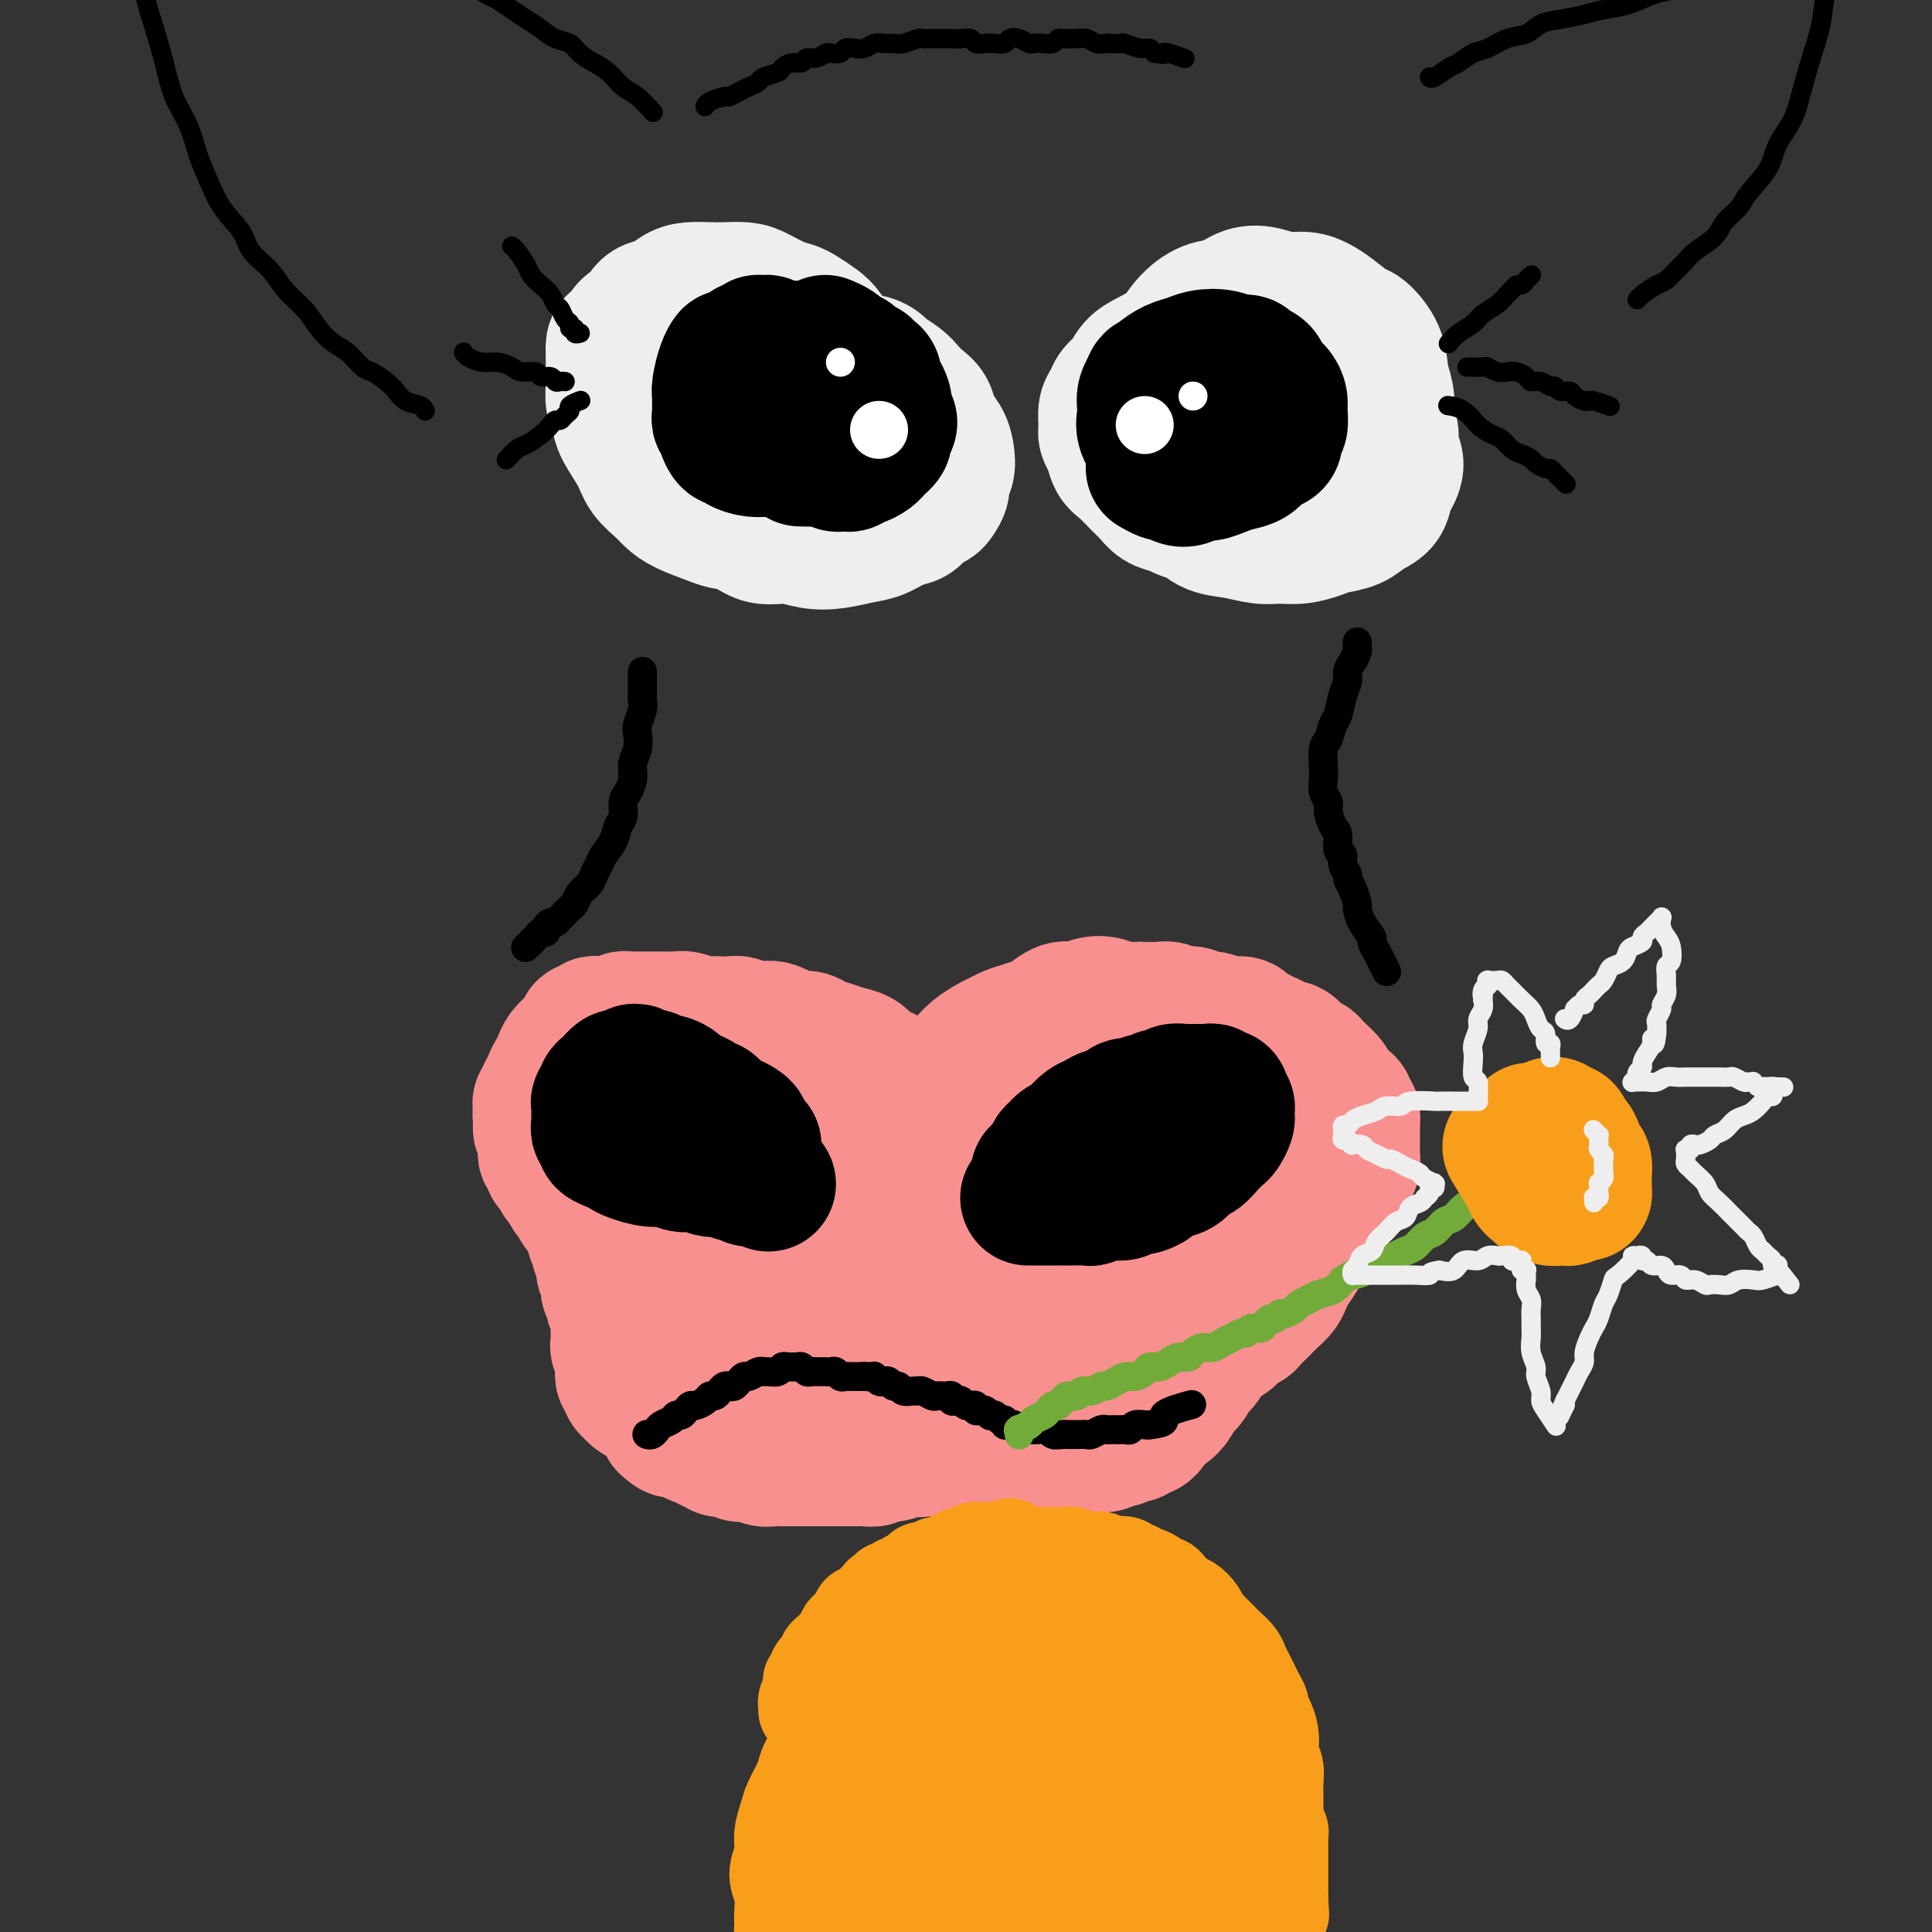 <svg viewBox='0 0 400 400' version='1.1' xmlns='http://www.w3.org/2000/svg' xmlns:xlink='http://www.w3.org/1999/xlink'><rect x="0" y="0" width="400" height="400" fill="#333333" stroke="none"/><g fill='none' stroke='rgb(249,144,144)' stroke-width='28' stroke-linecap='round' stroke-linejoin='round'><path d='M187,226c-0.000,0.000 -0.000,0.000 0,0c0.000,-0.000 0.000,-0.000 0,0c-0.000,0.000 -0.000,0.000 0,0c0.000,-0.000 0.000,-0.000 0,0c-0.000,0.000 -0.000,0.000 0,0c0.000,-0.000 0.000,-0.000 0,0c-0.000,0.000 -0.001,0.001 0,0c0.001,-0.001 0.002,-0.003 0,0c-0.002,0.003 -0.007,0.012 0,0c0.007,-0.012 0.028,-0.045 0,0c-0.028,0.045 -0.104,0.166 0,0c0.104,-0.166 0.390,-0.621 0,-1c-0.390,-0.379 -1.454,-0.683 -2,-1c-0.546,-0.317 -0.572,-0.648 -1,-1c-0.428,-0.352 -1.258,-0.724 -2,-1c-0.742,-0.276 -1.396,-0.455 -2,-1c-0.604,-0.545 -1.158,-1.456 -2,-2c-0.842,-0.544 -1.973,-0.719 -3,-1c-1.027,-0.281 -1.952,-0.666 -3,-1c-1.048,-0.334 -2.220,-0.615 -3,-1c-0.780,-0.385 -1.166,-0.874 -2,-1c-0.834,-0.126 -2.114,0.111 -3,0c-0.886,-0.111 -1.378,-0.569 -2,-1c-0.622,-0.431 -1.374,-0.833 -2,-1c-0.626,-0.167 -1.126,-0.097 -2,0c-0.874,0.097 -2.121,0.222 -3,0c-0.879,-0.222 -1.389,-0.790 -2,-1c-0.611,-0.210 -1.322,-0.060 -2,0c-0.678,0.060 -1.322,0.030 -2,0c-0.678,-0.030 -1.389,-0.061 -2,0c-0.611,0.061 -1.122,0.212 -2,0c-0.878,-0.212 -2.123,-0.789 -3,-1c-0.877,-0.211 -1.386,-0.057 -2,0c-0.614,0.057 -1.334,0.015 -2,0c-0.666,-0.015 -1.277,-0.004 -2,0c-0.723,0.004 -1.556,-0.000 -2,0c-0.444,0.000 -0.499,0.004 -1,0c-0.501,-0.004 -1.447,-0.015 -2,0c-0.553,0.015 -0.712,0.057 -1,0c-0.288,-0.057 -0.703,-0.211 -1,0c-0.297,0.211 -0.474,0.789 -1,1c-0.526,0.211 -1.399,0.056 -2,0c-0.601,-0.056 -0.931,-0.011 -1,0c-0.069,0.011 0.121,-0.011 0,0c-0.121,0.011 -0.553,0.056 -1,0c-0.447,-0.056 -0.908,-0.212 -1,0c-0.092,0.212 0.187,0.792 0,1c-0.187,0.208 -0.838,0.045 -1,0c-0.162,-0.045 0.165,0.029 0,0c-0.165,-0.029 -0.821,-0.159 -1,0c-0.179,0.159 0.121,0.609 0,1c-0.121,0.391 -0.662,0.723 -1,1c-0.338,0.277 -0.473,0.498 -1,1c-0.527,0.502 -1.447,1.286 -2,2c-0.553,0.714 -0.740,1.357 -1,2c-0.260,0.643 -0.592,1.286 -1,2c-0.408,0.714 -0.893,1.501 -1,2c-0.107,0.499 0.163,0.711 0,1c-0.163,0.289 -0.761,0.654 -1,1c-0.239,0.346 -0.120,0.673 0,1'/><path d='M113,227c-1.619,2.344 -1.166,1.205 -1,1c0.166,-0.205 0.045,0.523 0,1c-0.045,0.477 -0.013,0.704 0,1c0.013,0.296 0.007,0.660 0,1c-0.007,0.340 -0.016,0.654 0,1c0.016,0.346 0.057,0.723 0,1c-0.057,0.277 -0.213,0.456 0,1c0.213,0.544 0.793,1.455 1,2c0.207,0.545 0.041,0.723 0,1c-0.041,0.277 0.044,0.652 0,1c-0.044,0.348 -0.218,0.671 0,1c0.218,0.329 0.828,0.666 1,1c0.172,0.334 -0.095,0.666 0,1c0.095,0.334 0.550,0.671 1,1c0.450,0.329 0.894,0.651 1,1c0.106,0.349 -0.127,0.726 0,1c0.127,0.274 0.615,0.444 1,1c0.385,0.556 0.666,1.496 1,2c0.334,0.504 0.720,0.572 1,1c0.280,0.428 0.455,1.217 1,2c0.545,0.783 1.459,1.561 2,2c0.541,0.439 0.707,0.540 1,1c0.293,0.460 0.712,1.279 1,2c0.288,0.721 0.444,1.345 1,2c0.556,0.655 1.511,1.340 2,2c0.489,0.660 0.511,1.294 1,2c0.489,0.706 1.444,1.483 2,2c0.556,0.517 0.711,0.772 1,1c0.289,0.228 0.710,0.428 1,1c0.290,0.572 0.448,1.515 1,2c0.552,0.485 1.499,0.511 2,1c0.501,0.489 0.558,1.440 1,2c0.442,0.560 1.270,0.728 2,1c0.730,0.272 1.361,0.646 2,1c0.639,0.354 1.285,0.686 2,1c0.715,0.314 1.500,0.609 2,1c0.500,0.391 0.715,0.879 1,1c0.285,0.121 0.638,-0.123 1,0c0.362,0.123 0.731,0.614 1,1c0.269,0.386 0.438,0.667 1,1c0.562,0.333 1.515,0.719 2,1c0.485,0.281 0.500,0.456 1,1c0.500,0.544 1.485,1.455 2,2c0.515,0.545 0.561,0.723 1,1c0.439,0.277 1.273,0.651 2,1c0.727,0.349 1.349,0.671 2,1c0.651,0.329 1.333,0.666 2,1c0.667,0.334 1.319,0.667 2,1c0.681,0.333 1.390,0.668 2,1c0.610,0.332 1.122,0.663 2,1c0.878,0.337 2.122,0.682 3,1c0.878,0.318 1.390,0.611 2,1c0.610,0.389 1.319,0.874 2,1c0.681,0.126 1.333,-0.107 2,0c0.667,0.107 1.347,0.554 2,1c0.653,0.446 1.277,0.890 2,1c0.723,0.110 1.545,-0.114 2,0c0.455,0.114 0.545,0.567 1,1c0.455,0.433 1.276,0.847 2,1c0.724,0.153 1.350,0.044 2,0c0.650,-0.044 1.325,-0.022 2,0'/><path d='M188,295c4.237,1.464 2.831,1.124 3,1c0.169,-0.124 1.914,-0.033 3,0c1.086,0.033 1.512,0.009 2,0c0.488,-0.009 1.037,-0.002 2,0c0.963,0.002 2.338,0.001 3,0c0.662,-0.001 0.610,-0.000 1,0c0.390,0.000 1.220,0.000 2,0c0.780,-0.000 1.508,0.000 2,0c0.492,-0.000 0.747,-0.000 1,0c0.253,0.000 0.505,0.001 1,0c0.495,-0.001 1.233,-0.003 2,0c0.767,0.003 1.564,0.012 2,0c0.436,-0.012 0.512,-0.046 1,0c0.488,0.046 1.390,0.171 2,0c0.610,-0.171 0.929,-0.637 2,-1c1.071,-0.363 2.893,-0.623 4,-1c1.107,-0.377 1.500,-0.871 2,-1c0.500,-0.129 1.107,0.106 2,0c0.893,-0.106 2.073,-0.554 3,-1c0.927,-0.446 1.600,-0.889 2,-1c0.400,-0.111 0.526,0.111 1,0c0.474,-0.111 1.297,-0.555 2,-1c0.703,-0.445 1.287,-0.893 2,-1c0.713,-0.107 1.556,0.126 2,0c0.444,-0.126 0.490,-0.611 1,-1c0.510,-0.389 1.485,-0.681 2,-1c0.515,-0.319 0.571,-0.663 1,-1c0.429,-0.337 1.232,-0.667 2,-1c0.768,-0.333 1.503,-0.669 2,-1c0.497,-0.331 0.756,-0.656 1,-1c0.244,-0.344 0.471,-0.708 1,-1c0.529,-0.292 1.359,-0.512 2,-1c0.641,-0.488 1.093,-1.244 2,-2c0.907,-0.756 2.270,-1.512 3,-2c0.730,-0.488 0.826,-0.708 1,-1c0.174,-0.292 0.427,-0.655 1,-1c0.573,-0.345 1.466,-0.673 2,-1c0.534,-0.327 0.710,-0.654 1,-1c0.290,-0.346 0.694,-0.712 1,-1c0.306,-0.288 0.515,-0.499 1,-1c0.485,-0.501 1.247,-1.292 2,-2c0.753,-0.708 1.497,-1.331 2,-2c0.503,-0.669 0.764,-1.383 1,-2c0.236,-0.617 0.448,-1.138 1,-2c0.552,-0.862 1.443,-2.065 2,-3c0.557,-0.935 0.779,-1.601 1,-2c0.221,-0.399 0.440,-0.531 1,-1c0.560,-0.469 1.459,-1.277 2,-2c0.541,-0.723 0.723,-1.362 1,-2c0.277,-0.638 0.648,-1.274 1,-2c0.352,-0.726 0.686,-1.542 1,-2c0.314,-0.458 0.610,-0.560 1,-1c0.390,-0.440 0.875,-1.219 1,-2c0.125,-0.781 -0.110,-1.565 0,-2c0.110,-0.435 0.565,-0.521 1,-1c0.435,-0.479 0.848,-1.350 1,-2c0.152,-0.650 0.041,-1.077 0,-2c-0.041,-0.923 -0.011,-2.340 0,-3c0.011,-0.660 0.003,-0.562 0,-1c-0.003,-0.438 -0.001,-1.411 0,-2c0.001,-0.589 0.000,-0.795 0,-1'/><path d='M280,232c0.230,-2.589 -0.696,-1.063 -1,-1c-0.304,0.063 0.013,-1.339 0,-2c-0.013,-0.661 -0.356,-0.583 -1,-1c-0.644,-0.417 -1.590,-1.329 -2,-2c-0.410,-0.671 -0.283,-1.102 -1,-2c-0.717,-0.898 -2.276,-2.264 -3,-3c-0.724,-0.736 -0.613,-0.841 -1,-1c-0.387,-0.159 -1.273,-0.371 -2,-1c-0.727,-0.629 -1.297,-1.674 -2,-2c-0.703,-0.326 -1.541,0.068 -2,0c-0.459,-0.068 -0.541,-0.597 -1,-1c-0.459,-0.403 -1.294,-0.681 -2,-1c-0.706,-0.319 -1.281,-0.678 -2,-1c-0.719,-0.322 -1.582,-0.607 -2,-1c-0.418,-0.393 -0.391,-0.894 -1,-1c-0.609,-0.106 -1.855,0.181 -3,0c-1.145,-0.181 -2.190,-0.832 -3,-1c-0.810,-0.168 -1.386,0.147 -2,0c-0.614,-0.147 -1.266,-0.757 -2,-1c-0.734,-0.243 -1.552,-0.117 -2,0c-0.448,0.117 -0.528,0.227 -1,0c-0.472,-0.227 -1.337,-0.792 -2,-1c-0.663,-0.208 -1.125,-0.059 -2,0c-0.875,0.059 -2.163,0.029 -3,0c-0.837,-0.029 -1.224,-0.056 -2,0c-0.776,0.056 -1.940,0.195 -3,0c-1.060,-0.195 -2.017,-0.725 -3,-1c-0.983,-0.275 -1.992,-0.295 -3,0c-1.008,0.295 -2.016,0.905 -3,1c-0.984,0.095 -1.944,-0.325 -3,0c-1.056,0.325 -2.208,1.397 -3,2c-0.792,0.603 -1.222,0.738 -2,1c-0.778,0.262 -1.903,0.650 -3,1c-1.097,0.350 -2.167,0.660 -3,1c-0.833,0.340 -1.431,0.710 -2,1c-0.569,0.290 -1.111,0.501 -2,1c-0.889,0.499 -2.126,1.284 -3,2c-0.874,0.716 -1.385,1.361 -2,2c-0.615,0.639 -1.334,1.273 -2,2c-0.666,0.727 -1.280,1.549 -2,2c-0.720,0.451 -1.545,0.533 -2,1c-0.455,0.467 -0.541,1.318 -1,2c-0.459,0.682 -1.293,1.193 -2,2c-0.707,0.807 -1.287,1.910 -2,3c-0.713,1.090 -1.558,2.166 -2,3c-0.442,0.834 -0.482,1.427 -1,2c-0.518,0.573 -1.515,1.127 -2,2c-0.485,0.873 -0.458,2.065 -1,3c-0.542,0.935 -1.651,1.612 -2,2c-0.349,0.388 0.064,0.486 0,1c-0.064,0.514 -0.606,1.444 -1,2c-0.394,0.556 -0.642,0.737 -1,1c-0.358,0.263 -0.828,0.606 -1,1c-0.172,0.394 -0.046,0.838 0,1c0.046,0.162 0.012,0.044 0,0c-0.012,-0.044 -0.003,-0.012 0,0c0.003,0.012 0.001,0.003 0,0c-0.001,-0.003 -0.000,-0.001 0,0c0.000,0.001 0.000,0.000 0,0c-0.000,-0.000 -0.000,-0.000 0,0'/><path d='M178,250c-3.679,4.941 -0.876,1.292 0,0c0.876,-1.292 -0.174,-0.229 -1,0c-0.826,0.229 -1.428,-0.376 -2,-1c-0.572,-0.624 -1.116,-1.265 -2,-2c-0.884,-0.735 -2.110,-1.563 -3,-2c-0.890,-0.437 -1.445,-0.483 -2,-1c-0.555,-0.517 -1.110,-1.504 -2,-2c-0.890,-0.496 -2.115,-0.500 -3,-1c-0.885,-0.500 -1.431,-1.496 -2,-2c-0.569,-0.504 -1.163,-0.515 -2,-1c-0.837,-0.485 -1.918,-1.444 -3,-2c-1.082,-0.556 -2.163,-0.708 -3,-1c-0.837,-0.292 -1.428,-0.723 -2,-1c-0.572,-0.277 -1.124,-0.400 -2,-1c-0.876,-0.600 -2.077,-1.677 -3,-2c-0.923,-0.323 -1.568,0.110 -2,0c-0.432,-0.110 -0.652,-0.761 -1,-1c-0.348,-0.239 -0.825,-0.064 -1,0c-0.175,0.064 -0.047,0.017 0,0c0.047,-0.017 0.013,-0.005 0,0c-0.013,0.005 -0.003,0.002 0,0c0.003,-0.002 0.001,-0.004 0,0c-0.001,0.004 -0.002,0.013 0,0c0.002,-0.013 0.006,-0.047 0,0c-0.006,0.047 -0.023,0.175 0,0c0.023,-0.175 0.085,-0.652 0,0c-0.085,0.652 -0.318,2.432 0,4c0.318,1.568 1.188,2.922 2,4c0.812,1.078 1.566,1.878 2,3c0.434,1.122 0.547,2.565 1,4c0.453,1.435 1.246,2.861 2,4c0.754,1.139 1.470,1.990 2,3c0.530,1.010 0.876,2.179 1,3c0.124,0.821 0.028,1.294 0,2c-0.028,0.706 0.012,1.644 0,2c-0.012,0.356 -0.075,0.130 0,0c0.075,-0.130 0.288,-0.166 0,0c-0.288,0.166 -1.077,0.533 -2,1c-0.923,0.467 -1.979,1.035 -3,1c-1.021,-0.035 -2.006,-0.673 -3,-1c-0.994,-0.327 -1.996,-0.341 -3,-1c-1.004,-0.659 -2.010,-1.961 -3,-3c-0.990,-1.039 -1.964,-1.814 -3,-3c-1.036,-1.186 -2.135,-2.784 -3,-4c-0.865,-1.216 -1.497,-2.051 -2,-3c-0.503,-0.949 -0.876,-2.011 -1,-3c-0.124,-0.989 0.003,-1.903 0,-3c-0.003,-1.097 -0.135,-2.375 0,-3c0.135,-0.625 0.537,-0.596 1,-1c0.463,-0.404 0.987,-1.241 2,-2c1.013,-0.759 2.517,-1.439 4,-2c1.483,-0.561 2.947,-1.003 5,-1c2.053,0.003 4.696,0.452 7,1c2.304,0.548 4.268,1.196 7,2c2.732,0.804 6.231,1.764 9,3c2.769,1.236 4.807,2.749 7,4c2.193,1.251 4.541,2.241 7,4c2.459,1.759 5.030,4.286 7,6c1.970,1.714 3.338,2.615 5,4c1.662,1.385 3.618,3.253 5,5c1.382,1.747 2.191,3.374 3,5'/><path d='M198,265c3.532,4.633 2.363,6.216 2,7c-0.363,0.784 0.080,0.771 0,1c-0.080,0.229 -0.682,0.702 -1,1c-0.318,0.298 -0.350,0.420 -1,1c-0.650,0.580 -1.917,1.617 -3,2c-1.083,0.383 -1.981,0.111 -3,0c-1.019,-0.111 -2.161,-0.063 -3,0c-0.839,0.063 -1.377,0.140 -2,0c-0.623,-0.140 -1.330,-0.498 -2,-1c-0.670,-0.502 -1.303,-1.148 -2,-2c-0.697,-0.852 -1.459,-1.910 -2,-3c-0.541,-1.090 -0.860,-2.213 -1,-4c-0.140,-1.787 -0.100,-4.238 0,-6c0.100,-1.762 0.261,-2.835 1,-4c0.739,-1.165 2.056,-2.423 3,-4c0.944,-1.577 1.514,-3.473 3,-5c1.486,-1.527 3.890,-2.685 6,-4c2.110,-1.315 3.928,-2.788 6,-4c2.072,-1.212 4.398,-2.164 7,-3c2.602,-0.836 5.479,-1.555 8,-2c2.521,-0.445 4.684,-0.615 7,-1c2.316,-0.385 4.784,-0.985 7,-1c2.216,-0.015 4.179,0.556 6,1c1.821,0.444 3.500,0.762 5,1c1.500,0.238 2.822,0.397 4,1c1.178,0.603 2.212,1.651 3,2c0.788,0.349 1.331,0.001 2,1c0.669,0.999 1.466,3.347 2,5c0.534,1.653 0.806,2.612 1,4c0.194,1.388 0.310,3.204 0,5c-0.310,1.796 -1.046,3.573 -2,5c-0.954,1.427 -2.124,2.504 -4,4c-1.876,1.496 -4.457,3.409 -7,5c-2.543,1.591 -5.049,2.858 -8,4c-2.951,1.142 -6.347,2.159 -9,3c-2.653,0.841 -4.562,1.504 -7,2c-2.438,0.496 -5.405,0.823 -8,1c-2.595,0.177 -4.816,0.202 -7,0c-2.184,-0.202 -4.329,-0.632 -6,-1c-1.671,-0.368 -2.867,-0.674 -4,-1c-1.133,-0.326 -2.204,-0.673 -3,-1c-0.796,-0.327 -1.316,-0.635 -2,-2c-0.684,-1.365 -1.533,-3.788 -2,-6c-0.467,-2.212 -0.552,-4.215 0,-6c0.552,-1.785 1.743,-3.353 3,-5c1.257,-1.647 2.582,-3.374 4,-5c1.418,-1.626 2.929,-3.150 5,-5c2.071,-1.850 4.701,-4.027 7,-6c2.299,-1.973 4.267,-3.744 7,-5c2.733,-1.256 6.232,-1.998 9,-3c2.768,-1.002 4.804,-2.265 7,-3c2.196,-0.735 4.553,-0.944 7,-1c2.447,-0.056 4.984,0.039 7,0c2.016,-0.039 3.510,-0.213 5,0c1.490,0.213 2.975,0.812 4,1c1.025,0.188 1.590,-0.035 2,0c0.410,0.035 0.667,0.329 1,1c0.333,0.671 0.744,1.719 1,3c0.256,1.281 0.359,2.795 0,4c-0.359,1.205 -1.179,2.103 -2,3'/><path d='M249,239c-0.728,2.426 -2.049,3.492 -4,5c-1.951,1.508 -4.531,3.458 -7,5c-2.469,1.542 -4.827,2.674 -7,4c-2.173,1.326 -4.162,2.845 -7,4c-2.838,1.155 -6.524,1.945 -9,3c-2.476,1.055 -3.741,2.373 -6,3c-2.259,0.627 -5.512,0.561 -8,1c-2.488,0.439 -4.211,1.382 -6,2c-1.789,0.618 -3.645,0.910 -5,1c-1.355,0.090 -2.209,-0.024 -3,0c-0.791,0.024 -1.518,0.184 -2,0c-0.482,-0.184 -0.719,-0.713 -1,-1c-0.281,-0.287 -0.605,-0.333 -1,-1c-0.395,-0.667 -0.859,-1.956 -1,-3c-0.141,-1.044 0.042,-1.844 1,-3c0.958,-1.156 2.689,-2.669 4,-4c1.311,-1.331 2.200,-2.482 4,-4c1.800,-1.518 4.509,-3.405 7,-5c2.491,-1.595 4.762,-2.899 7,-4c2.238,-1.101 4.443,-1.997 7,-3c2.557,-1.003 5.464,-2.111 8,-3c2.536,-0.889 4.699,-1.559 7,-2c2.301,-0.441 4.739,-0.654 7,-1c2.261,-0.346 4.343,-0.824 6,-1c1.657,-0.176 2.889,-0.050 4,0c1.111,0.050 2.103,0.022 3,0c0.897,-0.022 1.700,-0.040 2,0c0.300,0.040 0.096,0.136 0,0c-0.096,-0.136 -0.086,-0.506 0,0c0.086,0.506 0.247,1.887 0,3c-0.247,1.113 -0.903,1.956 -2,3c-1.097,1.044 -2.634,2.288 -5,4c-2.366,1.712 -5.559,3.893 -9,6c-3.441,2.107 -7.129,4.139 -11,6c-3.871,1.861 -7.923,3.552 -12,5c-4.077,1.448 -8.178,2.654 -12,4c-3.822,1.346 -7.366,2.834 -11,4c-3.634,1.166 -7.358,2.011 -11,3c-3.642,0.989 -7.200,2.121 -10,3c-2.800,0.879 -4.841,1.503 -7,2c-2.159,0.497 -4.435,0.867 -6,1c-1.565,0.133 -2.419,0.029 -3,0c-0.581,-0.029 -0.890,0.018 -1,0c-0.110,-0.018 -0.023,-0.099 0,0c0.023,0.099 -0.020,0.378 0,0c0.020,-0.378 0.102,-1.413 1,-3c0.898,-1.587 2.612,-3.724 4,-5c1.388,-1.276 2.451,-1.690 6,-5c3.549,-3.310 9.586,-9.517 12,-12c2.414,-2.483 1.207,-1.241 0,0'/><path d='M112,231c-0.000,-0.000 -0.000,-0.000 0,0c0.000,0.000 0.000,0.000 0,0c-0.000,-0.000 -0.000,-0.000 0,0c0.000,0.000 0.000,0.000 0,0c-0.000,-0.000 -0.002,-0.002 0,0c0.002,0.002 0.007,0.006 0,0c-0.007,-0.006 -0.026,-0.024 0,0c0.026,0.024 0.096,0.089 0,0c-0.096,-0.089 -0.358,-0.333 0,0c0.358,0.333 1.335,1.243 2,2c0.665,0.757 1.018,1.362 1,2c-0.018,0.638 -0.409,1.308 0,2c0.409,0.692 1.616,1.407 2,2c0.384,0.593 -0.056,1.066 0,2c0.056,0.934 0.606,2.329 1,3c0.394,0.671 0.631,0.618 1,1c0.369,0.382 0.868,1.201 1,2c0.132,0.799 -0.104,1.580 0,2c0.104,0.420 0.549,0.479 1,1c0.451,0.521 0.910,1.506 1,2c0.090,0.494 -0.187,0.499 0,1c0.187,0.501 0.839,1.499 1,2c0.161,0.501 -0.168,0.505 0,1c0.168,0.495 0.833,1.480 1,2c0.167,0.520 -0.166,0.573 0,1c0.166,0.427 0.829,1.228 1,2c0.171,0.772 -0.151,1.516 0,2c0.151,0.484 0.776,0.707 1,1c0.224,0.293 0.046,0.657 0,1c-0.046,0.343 0.041,0.665 0,1c-0.041,0.335 -0.208,0.681 0,1c0.208,0.319 0.792,0.610 1,1c0.208,0.390 0.042,0.879 0,1c-0.042,0.121 0.041,-0.127 0,0c-0.041,0.127 -0.207,0.629 0,1c0.207,0.371 0.788,0.610 1,1c0.212,0.390 0.057,0.929 0,1c-0.057,0.071 -0.015,-0.328 0,0c0.015,0.328 0.003,1.383 0,2c-0.003,0.617 0.003,0.795 0,1c-0.003,0.205 -0.015,0.437 0,1c0.015,0.563 0.057,1.456 0,2c-0.057,0.544 -0.211,0.737 0,1c0.211,0.263 0.789,0.595 1,1c0.211,0.405 0.057,0.883 0,1c-0.057,0.117 -0.015,-0.127 0,0c0.015,0.127 0.003,0.625 0,1c-0.003,0.375 0.003,0.625 0,1c-0.003,0.375 -0.016,0.874 0,1c0.016,0.126 0.061,-0.120 0,0c-0.061,0.120 -0.227,0.606 0,1c0.227,0.394 0.847,0.697 1,1c0.153,0.303 -0.163,0.606 0,1c0.163,0.394 0.803,0.879 1,1c0.197,0.121 -0.049,-0.122 0,0c0.049,0.122 0.394,0.609 1,1c0.606,0.391 1.472,0.685 2,1c0.528,0.315 0.719,0.651 1,1c0.281,0.349 0.653,0.709 1,1c0.347,0.291 0.671,0.512 1,1c0.329,0.488 0.665,1.244 1,2'/><path d='M138,295c1.578,1.476 1.522,1.165 2,1c0.478,-0.165 1.490,-0.184 2,0c0.510,0.184 0.518,0.570 1,1c0.482,0.430 1.439,0.904 2,1c0.561,0.096 0.728,-0.184 1,0c0.272,0.184 0.650,0.834 1,1c0.350,0.166 0.671,-0.153 1,0c0.329,0.153 0.666,0.777 1,1c0.334,0.223 0.667,0.046 1,0c0.333,-0.046 0.667,0.041 1,0c0.333,-0.041 0.666,-0.208 1,0c0.334,0.208 0.670,0.792 1,1c0.330,0.208 0.655,0.042 1,0c0.345,-0.042 0.711,0.041 1,0c0.289,-0.041 0.501,-0.207 1,0c0.499,0.207 1.284,0.788 2,1c0.716,0.212 1.365,0.057 2,0c0.635,-0.057 1.258,-0.015 2,0c0.742,0.015 1.602,0.004 2,0c0.398,-0.004 0.333,-0.001 1,0c0.667,0.001 2.067,0.000 3,0c0.933,-0.000 1.401,-0.000 2,0c0.599,0.000 1.329,-0.000 2,0c0.671,0.000 1.283,0.001 2,0c0.717,-0.001 1.540,-0.004 2,0c0.460,0.004 0.556,0.015 1,0c0.444,-0.015 1.235,-0.056 2,0c0.765,0.056 1.503,0.207 2,0c0.497,-0.207 0.752,-0.774 1,-1c0.248,-0.226 0.490,-0.112 1,0c0.510,0.112 1.287,0.222 2,0c0.713,-0.222 1.360,-0.777 2,-1c0.640,-0.223 1.271,-0.112 2,0c0.729,0.112 1.557,0.227 2,0c0.443,-0.227 0.503,-0.797 1,-1c0.497,-0.203 1.432,-0.040 2,0c0.568,0.040 0.768,-0.042 1,0c0.232,0.042 0.496,0.207 1,0c0.504,-0.207 1.248,-0.788 2,-1c0.752,-0.212 1.511,-0.057 2,0c0.489,0.057 0.709,0.015 1,0c0.291,-0.015 0.655,-0.004 1,0c0.345,0.004 0.671,0.001 1,0c0.329,-0.001 0.662,-0.001 1,0c0.338,0.001 0.682,0.004 1,0c0.318,-0.004 0.610,-0.015 1,0c0.390,0.015 0.878,0.057 1,0c0.122,-0.057 -0.122,-0.211 0,0c0.122,0.211 0.610,0.788 1,1c0.390,0.212 0.681,0.061 1,0c0.319,-0.061 0.666,-0.030 1,0c0.334,0.030 0.656,0.061 1,0c0.344,-0.061 0.712,-0.212 1,0c0.288,0.212 0.497,0.789 1,1c0.503,0.211 1.301,0.057 2,0c0.699,-0.057 1.301,-0.015 2,0c0.699,0.015 1.497,0.004 2,0c0.503,-0.004 0.712,-0.001 1,0c0.288,0.001 0.654,0.000 1,0c0.346,-0.000 0.673,-0.000 1,0'/><path d='M222,300c3.843,0.369 1.449,0.291 1,0c-0.449,-0.291 1.045,-0.796 2,-1c0.955,-0.204 1.369,-0.106 2,0c0.631,0.106 1.478,0.221 2,0c0.522,-0.221 0.717,-0.777 1,-1c0.283,-0.223 0.653,-0.111 1,0c0.347,0.111 0.670,0.222 1,0c0.330,-0.222 0.665,-0.777 1,-1c0.335,-0.223 0.668,-0.115 1,0c0.332,0.115 0.663,0.238 1,0c0.337,-0.238 0.681,-0.838 1,-1c0.319,-0.162 0.613,0.112 1,0c0.387,-0.112 0.867,-0.610 1,-1c0.133,-0.390 -0.082,-0.671 0,-1c0.082,-0.329 0.460,-0.707 1,-1c0.540,-0.293 1.243,-0.501 2,-1c0.757,-0.499 1.569,-1.288 2,-2c0.431,-0.712 0.483,-1.349 1,-2c0.517,-0.651 1.499,-1.318 2,-2c0.501,-0.682 0.519,-1.379 1,-2c0.481,-0.621 1.424,-1.166 2,-2c0.576,-0.834 0.784,-1.956 1,-3c0.216,-1.044 0.439,-2.008 1,-3c0.561,-0.992 1.460,-2.012 2,-3c0.540,-0.988 0.722,-1.945 1,-3c0.278,-1.055 0.653,-2.209 1,-3c0.347,-0.791 0.667,-1.218 1,-2c0.333,-0.782 0.681,-1.918 1,-3c0.319,-1.082 0.610,-2.111 1,-3c0.390,-0.889 0.878,-1.638 1,-2c0.122,-0.362 -0.121,-0.338 0,-1c0.121,-0.662 0.606,-2.008 1,-3c0.394,-0.992 0.698,-1.628 1,-2c0.302,-0.372 0.602,-0.481 1,-1c0.398,-0.519 0.895,-1.450 1,-2c0.105,-0.550 -0.182,-0.721 0,-1c0.182,-0.279 0.833,-0.666 1,-1c0.167,-0.334 -0.152,-0.614 0,-1c0.152,-0.386 0.773,-0.877 1,-1c0.227,-0.123 0.061,0.121 0,0c-0.061,-0.121 -0.016,-0.607 0,-1c0.016,-0.393 0.004,-0.693 0,-1c-0.004,-0.307 -0.001,-0.622 0,-1c0.001,-0.378 0.000,-0.820 0,-1c-0.000,-0.180 -0.000,-0.100 0,0c0.000,0.100 0.000,0.219 0,0c-0.000,-0.219 -0.000,-0.777 0,-1c0.000,-0.223 0.000,-0.112 0,0'/></g>
<g fill='none' stroke='rgb(0,0,0)' stroke-width='28' stroke-linecap='round' stroke-linejoin='round'><path d='M156,237c0.000,0.000 0.000,0.000 0,0c-0.000,-0.000 -0.000,-0.000 0,0c0.000,0.000 0.000,0.000 0,0c-0.000,-0.000 -0.000,-0.000 0,0c0.000,0.000 0.000,0.000 0,0c-0.000,-0.000 -0.000,-0.000 0,0c0.000,0.000 0.001,0.001 0,0c-0.001,-0.001 -0.003,-0.003 0,0c0.003,0.003 0.011,0.012 0,0c-0.011,-0.012 -0.041,-0.045 0,0c0.041,0.045 0.152,0.167 0,0c-0.152,-0.167 -0.568,-0.622 -1,-1c-0.432,-0.378 -0.879,-0.679 -1,-1c-0.121,-0.321 0.084,-0.663 0,-1c-0.084,-0.337 -0.456,-0.669 -1,-1c-0.544,-0.331 -1.259,-0.662 -2,-1c-0.741,-0.338 -1.507,-0.682 -2,-1c-0.493,-0.318 -0.712,-0.610 -1,-1c-0.288,-0.390 -0.644,-0.878 -1,-1c-0.356,-0.122 -0.710,0.122 -1,0c-0.290,-0.122 -0.514,-0.611 -1,-1c-0.486,-0.389 -1.233,-0.678 -2,-1c-0.767,-0.322 -1.553,-0.679 -2,-1c-0.447,-0.321 -0.553,-0.608 -1,-1c-0.447,-0.392 -1.233,-0.889 -2,-1c-0.767,-0.111 -1.515,0.163 -2,0c-0.485,-0.163 -0.707,-0.763 -1,-1c-0.293,-0.237 -0.656,-0.112 -1,0c-0.344,0.112 -0.670,0.212 -1,0c-0.330,-0.212 -0.666,-0.737 -1,-1c-0.334,-0.263 -0.668,-0.263 -1,0c-0.332,0.263 -0.663,0.788 -1,1c-0.337,0.212 -0.682,0.112 -1,0c-0.318,-0.112 -0.611,-0.237 -1,0c-0.389,0.237 -0.874,0.837 -1,1c-0.126,0.163 0.106,-0.111 0,0c-0.106,0.111 -0.550,0.607 -1,1c-0.450,0.393 -0.905,0.683 -1,1c-0.095,0.317 0.171,0.662 0,1c-0.171,0.338 -0.778,0.668 -1,1c-0.222,0.332 -0.059,0.666 0,1c0.059,0.334 0.015,0.667 0,1c-0.015,0.333 0.000,0.667 0,1c-0.000,0.333 -0.016,0.667 0,1c0.016,0.333 0.063,0.667 0,1c-0.063,0.333 -0.235,0.667 0,1c0.235,0.333 0.876,0.666 1,1c0.124,0.334 -0.269,0.668 0,1c0.269,0.332 1.201,0.662 2,1c0.799,0.338 1.463,0.683 2,1c0.537,0.317 0.945,0.607 2,1c1.055,0.393 2.758,0.889 4,1c1.242,0.111 2.024,-0.163 3,0c0.976,0.163 2.145,0.762 3,1c0.855,0.238 1.394,0.116 2,0c0.606,-0.116 1.278,-0.227 2,0c0.722,0.227 1.492,0.793 2,1c0.508,0.207 0.752,0.056 1,0c0.248,-0.056 0.499,-0.016 1,0c0.501,0.016 1.250,0.008 2,0'/><path d='M151,242c3.665,0.713 0.828,-0.006 0,0c-0.828,0.006 0.352,0.737 1,1c0.648,0.263 0.765,0.056 1,0c0.235,-0.056 0.589,0.037 1,0c0.411,-0.037 0.880,-0.206 1,0c0.120,0.206 -0.109,0.786 0,1c0.109,0.214 0.555,0.061 1,0c0.445,-0.061 0.890,-0.030 1,0c0.110,0.030 -0.115,0.060 0,0c0.115,-0.060 0.569,-0.208 1,0c0.431,0.208 0.837,0.774 1,1c0.163,0.226 0.081,0.113 0,0'/><path d='M215,243c0.000,-0.000 0.000,-0.000 0,0c-0.000,0.000 -0.000,0.000 0,0c0.000,-0.000 0.000,-0.000 0,0c-0.000,0.000 -0.000,0.000 0,0c0.000,-0.000 0.000,-0.000 0,0c-0.000,0.000 -0.000,0.000 0,0c0.000,-0.000 0.000,-0.000 0,0c-0.000,0.000 -0.001,0.001 0,0c0.001,-0.001 0.003,-0.003 0,0c-0.003,0.003 -0.012,0.012 0,0c0.012,-0.012 0.046,-0.045 0,0c-0.046,0.045 -0.171,0.167 0,0c0.171,-0.167 0.637,-0.622 1,-1c0.363,-0.378 0.621,-0.679 1,-1c0.379,-0.321 0.879,-0.664 1,-1c0.121,-0.336 -0.137,-0.666 0,-1c0.137,-0.334 0.670,-0.671 1,-1c0.330,-0.329 0.459,-0.651 1,-1c0.541,-0.349 1.496,-0.725 2,-1c0.504,-0.275 0.558,-0.450 1,-1c0.442,-0.550 1.273,-1.476 2,-2c0.727,-0.524 1.350,-0.647 2,-1c0.650,-0.353 1.329,-0.936 2,-1c0.671,-0.064 1.336,0.390 2,0c0.664,-0.390 1.329,-1.625 2,-2c0.671,-0.375 1.350,0.111 2,0c0.650,-0.111 1.272,-0.818 2,-1c0.728,-0.182 1.561,0.161 2,0c0.439,-0.161 0.484,-0.828 1,-1c0.516,-0.172 1.504,0.150 2,0c0.496,-0.150 0.500,-0.772 1,-1c0.500,-0.228 1.496,-0.061 2,0c0.504,0.061 0.517,0.015 1,0c0.483,-0.015 1.435,-0.000 2,0c0.565,0.000 0.744,-0.014 1,0c0.256,0.014 0.590,0.056 1,0c0.410,-0.056 0.895,-0.211 1,0c0.105,0.211 -0.169,0.789 0,1c0.169,0.211 0.781,0.057 1,0c0.219,-0.057 0.045,-0.015 0,0c-0.045,0.015 0.041,0.004 0,0c-0.041,-0.004 -0.207,-0.001 0,0c0.207,0.001 0.788,-0.001 1,0c0.212,0.001 0.056,0.003 0,0c-0.056,-0.003 -0.011,-0.012 0,0c0.011,0.012 -0.011,0.045 0,0c0.011,-0.045 0.055,-0.166 0,0c-0.055,0.166 -0.210,0.621 0,1c0.210,0.379 0.785,0.683 1,1c0.215,0.317 0.069,0.648 0,1c-0.069,0.352 -0.063,0.727 0,1c0.063,0.273 0.183,0.444 0,1c-0.183,0.556 -0.668,1.496 -1,2c-0.332,0.504 -0.511,0.573 -1,1c-0.489,0.427 -1.289,1.213 -2,2c-0.711,0.787 -1.334,1.576 -2,2c-0.666,0.424 -1.374,0.485 -2,1c-0.626,0.515 -1.168,1.485 -2,2c-0.832,0.515 -1.952,0.576 -3,1c-1.048,0.424 -2.024,1.212 -3,2'/><path d='M238,245c-2.520,1.504 -1.821,0.263 -2,0c-0.179,-0.263 -1.236,0.451 -2,1c-0.764,0.549 -1.233,0.932 -2,1c-0.767,0.068 -1.830,-0.178 -3,0c-1.170,0.178 -2.446,0.780 -3,1c-0.554,0.220 -0.386,0.059 -1,0c-0.614,-0.059 -2.010,-0.016 -3,0c-0.990,0.016 -1.575,0.004 -2,0c-0.425,-0.004 -0.690,-0.001 -1,0c-0.310,0.001 -0.665,0.000 -1,0c-0.335,-0.000 -0.651,-0.000 -1,0c-0.349,0.000 -0.733,0.000 -1,0c-0.267,-0.000 -0.418,-0.000 -1,0c-0.582,0.000 -1.595,0.000 -2,0c-0.405,-0.000 -0.203,-0.000 0,0'/></g>
<g fill='none' stroke='rgb(0,0,0)' stroke-width='6' stroke-linecap='round' stroke-linejoin='round'><path d='M134,297c0.000,0.000 0.000,0.000 0,0c-0.000,-0.000 -0.000,-0.000 0,0c0.000,0.000 0.000,0.000 0,0c-0.000,-0.000 -0.000,-0.000 0,0c0.000,0.000 0.000,0.000 0,0c-0.000,-0.000 -0.000,-0.000 0,0c0.000,0.000 0.000,0.000 0,0c-0.000,-0.000 -0.000,-0.000 0,0c0.000,0.000 0.000,0.000 0,0c-0.000,-0.000 -0.000,-0.000 0,0c0.000,0.000 0.000,0.000 0,0c-0.000,-0.000 -0.001,-0.000 0,0c0.001,0.000 0.003,0.001 0,0c-0.003,-0.001 -0.011,-0.004 0,0c0.011,0.004 0.041,0.016 0,0c-0.041,-0.016 -0.153,-0.060 0,0c0.153,0.060 0.569,0.224 1,0c0.431,-0.224 0.875,-0.834 1,-1c0.125,-0.166 -0.069,0.114 0,0c0.069,-0.114 0.399,-0.622 1,-1c0.601,-0.378 1.471,-0.627 2,-1c0.529,-0.373 0.718,-0.870 1,-1c0.282,-0.130 0.657,0.106 1,0c0.343,-0.106 0.655,-0.554 1,-1c0.345,-0.446 0.722,-0.889 1,-1c0.278,-0.111 0.456,0.111 1,0c0.544,-0.111 1.455,-0.555 2,-1c0.545,-0.445 0.723,-0.890 1,-1c0.277,-0.110 0.651,0.115 1,0c0.349,-0.115 0.672,-0.571 1,-1c0.328,-0.429 0.661,-0.832 1,-1c0.339,-0.168 0.682,-0.102 1,0c0.318,0.102 0.609,0.238 1,0c0.391,-0.238 0.882,-0.852 1,-1c0.118,-0.148 -0.137,0.171 0,0c0.137,-0.171 0.666,-0.831 1,-1c0.334,-0.169 0.475,0.152 1,0c0.525,-0.152 1.436,-0.776 2,-1c0.564,-0.224 0.781,-0.046 1,0c0.219,0.046 0.441,-0.040 1,0c0.559,0.040 1.455,0.207 2,0c0.545,-0.207 0.737,-0.787 1,-1c0.263,-0.213 0.595,-0.058 1,0c0.405,0.058 0.882,0.019 1,0c0.118,-0.019 -0.123,-0.019 0,0c0.123,0.019 0.610,0.058 1,0c0.390,-0.058 0.682,-0.212 1,0c0.318,0.212 0.663,0.789 1,1c0.337,0.211 0.668,0.057 1,0c0.332,-0.057 0.666,-0.016 1,0c0.334,0.016 0.667,0.008 1,0c0.333,-0.008 0.667,-0.016 1,0c0.333,0.016 0.666,0.057 1,0c0.334,-0.057 0.668,-0.211 1,0c0.332,0.211 0.663,0.789 1,1c0.337,0.211 0.682,0.057 1,0c0.318,-0.057 0.610,-0.015 1,0c0.390,0.015 0.878,0.004 1,0c0.122,-0.004 -0.121,-0.001 0,0c0.121,0.001 0.606,0.000 1,0c0.394,-0.000 0.697,-0.000 1,0'/><path d='M179,285c3.360,0.156 0.760,0.045 0,0c-0.760,-0.045 0.321,-0.026 1,0c0.679,0.026 0.955,0.058 1,0c0.045,-0.058 -0.143,-0.208 0,0c0.143,0.208 0.616,0.773 1,1c0.384,0.227 0.679,0.117 1,0c0.321,-0.117 0.667,-0.242 1,0c0.333,0.242 0.653,0.850 1,1c0.347,0.150 0.722,-0.157 1,0c0.278,0.157 0.459,0.778 1,1c0.541,0.222 1.440,0.045 2,0c0.560,-0.045 0.780,0.040 1,0c0.220,-0.040 0.440,-0.207 1,0c0.560,0.207 1.460,0.786 2,1c0.540,0.214 0.718,0.061 1,0c0.282,-0.061 0.667,-0.030 1,0c0.333,0.030 0.614,0.060 1,0c0.386,-0.060 0.877,-0.208 1,0c0.123,0.208 -0.121,0.774 0,1c0.121,0.226 0.606,0.113 1,0c0.394,-0.113 0.698,-0.228 1,0c0.302,0.228 0.602,0.797 1,1c0.398,0.203 0.894,0.041 1,0c0.106,-0.041 -0.179,0.041 0,0c0.179,-0.041 0.823,-0.203 1,0c0.177,0.203 -0.111,0.773 0,1c0.111,0.227 0.621,0.112 1,0c0.379,-0.112 0.626,-0.222 1,0c0.374,0.222 0.875,0.776 1,1c0.125,0.224 -0.125,0.116 0,0c0.125,-0.116 0.626,-0.241 1,0c0.374,0.241 0.621,0.850 1,1c0.379,0.150 0.889,-0.157 1,0c0.111,0.157 -0.178,0.778 0,1c0.178,0.222 0.822,0.045 1,0c0.178,-0.045 -0.111,0.040 0,0c0.111,-0.040 0.620,-0.207 1,0c0.380,0.207 0.629,0.788 1,1c0.371,0.212 0.863,0.056 1,0c0.137,-0.056 -0.080,-0.011 0,0c0.080,0.011 0.459,-0.011 1,0c0.541,0.011 1.244,0.056 2,0c0.756,-0.056 1.564,-0.211 2,0c0.436,0.211 0.498,0.789 1,1c0.502,0.211 1.444,0.057 2,0c0.556,-0.057 0.727,-0.015 1,0c0.273,0.015 0.650,0.005 1,0c0.350,-0.005 0.675,-0.005 1,0c0.325,0.005 0.650,0.015 1,0c0.350,-0.015 0.724,-0.057 1,0c0.276,0.057 0.455,0.211 1,0c0.545,-0.211 1.455,-0.789 2,-1c0.545,-0.211 0.723,-0.057 1,0c0.277,0.057 0.652,0.016 1,0c0.348,-0.016 0.670,-0.008 1,0c0.330,0.008 0.670,0.016 1,0c0.330,-0.016 0.652,-0.057 1,0c0.348,0.057 0.722,0.211 1,0c0.278,-0.211 0.459,-0.788 1,-1c0.541,-0.212 1.440,-0.061 2,0c0.560,0.061 0.780,0.030 1,0'/><path d='M238,295c4.560,-0.488 2.458,-1.208 3,-2c0.542,-0.792 3.726,-1.655 5,-2c1.274,-0.345 0.637,-0.173 0,0'/></g>
<g fill='none' stroke='rgb(115,171,58)' stroke-width='6' stroke-linecap='round' stroke-linejoin='round'><path d='M211,297c0.000,0.000 0.000,0.000 0,0c-0.000,-0.000 -0.000,-0.000 0,0c0.000,0.000 0.000,0.000 0,0c-0.000,-0.000 -0.000,-0.000 0,0c0.000,0.000 0.000,0.000 0,0c-0.000,-0.000 -0.000,-0.000 0,0c0.000,0.000 0.000,0.000 0,0c-0.000,-0.000 -0.000,-0.000 0,0c0.000,0.000 0.000,0.000 0,0c-0.000,-0.000 -0.000,-0.000 0,0c0.000,0.000 0.000,0.001 0,0c-0.000,-0.001 -0.000,-0.004 0,0c0.000,0.004 0.001,0.015 0,0c-0.001,-0.015 -0.002,-0.056 0,0c0.002,0.056 0.008,0.208 0,0c-0.008,-0.208 -0.028,-0.777 0,-1c0.028,-0.223 0.105,-0.101 0,0c-0.105,0.101 -0.393,0.182 0,0c0.393,-0.182 1.467,-0.627 2,-1c0.533,-0.373 0.524,-0.674 1,-1c0.476,-0.326 1.437,-0.679 2,-1c0.563,-0.321 0.727,-0.612 1,-1c0.273,-0.388 0.654,-0.873 1,-1c0.346,-0.127 0.655,0.106 1,0c0.345,-0.106 0.725,-0.549 1,-1c0.275,-0.451 0.445,-0.909 1,-1c0.555,-0.091 1.496,0.187 2,0c0.504,-0.187 0.572,-0.837 1,-1c0.428,-0.163 1.217,0.163 2,0c0.783,-0.163 1.560,-0.813 2,-1c0.440,-0.187 0.541,0.091 1,0c0.459,-0.091 1.274,-0.550 2,-1c0.726,-0.450 1.363,-0.890 2,-1c0.637,-0.110 1.273,0.112 2,0c0.727,-0.112 1.545,-0.556 2,-1c0.455,-0.444 0.545,-0.889 1,-1c0.455,-0.111 1.273,0.111 2,0c0.727,-0.111 1.364,-0.556 2,-1c0.636,-0.444 1.273,-0.889 2,-1c0.727,-0.111 1.546,0.111 2,0c0.454,-0.111 0.544,-0.554 1,-1c0.456,-0.446 1.278,-0.894 2,-1c0.722,-0.106 1.346,0.130 2,0c0.654,-0.130 1.340,-0.627 2,-1c0.660,-0.373 1.294,-0.621 2,-1c0.706,-0.379 1.485,-0.889 2,-1c0.515,-0.111 0.768,0.176 1,0c0.232,-0.176 0.443,-0.817 1,-1c0.557,-0.183 1.459,0.090 2,0c0.541,-0.090 0.721,-0.545 1,-1c0.279,-0.455 0.656,-0.909 1,-1c0.344,-0.091 0.655,0.183 1,0c0.345,-0.183 0.726,-0.822 1,-1c0.274,-0.178 0.443,0.107 1,0c0.557,-0.107 1.504,-0.605 2,-1c0.496,-0.395 0.542,-0.686 1,-1c0.458,-0.314 1.329,-0.651 2,-1c0.671,-0.349 1.142,-0.709 2,-1c0.858,-0.291 2.102,-0.512 3,-1c0.898,-0.488 1.449,-1.244 2,-2'/><path d='M278,265c2.906,-1.726 1.671,-1.040 2,-1c0.329,0.040 2.224,-0.567 3,-1c0.776,-0.433 0.434,-0.692 1,-1c0.566,-0.308 2.038,-0.664 3,-1c0.962,-0.336 1.412,-0.652 2,-1c0.588,-0.348 1.312,-0.727 2,-1c0.688,-0.273 1.339,-0.439 2,-1c0.661,-0.561 1.332,-1.516 2,-2c0.668,-0.484 1.334,-0.497 2,-1c0.666,-0.503 1.333,-1.497 2,-2c0.667,-0.503 1.333,-0.516 2,-1c0.667,-0.484 1.333,-1.439 2,-2c0.667,-0.561 1.334,-0.729 2,-1c0.666,-0.271 1.330,-0.646 2,-1c0.670,-0.354 1.345,-0.687 2,-1c0.655,-0.313 1.290,-0.605 2,-1c0.710,-0.395 1.496,-0.894 2,-1c0.504,-0.106 0.727,0.182 1,0c0.273,-0.182 0.595,-0.833 1,-1c0.405,-0.167 0.893,0.152 1,0c0.107,-0.152 -0.167,-0.773 0,-1c0.167,-0.227 0.776,-0.061 1,0c0.224,0.061 0.064,0.016 0,0c-0.064,-0.016 -0.031,-0.004 0,0c0.031,0.004 0.061,0.001 0,0c-0.061,-0.001 -0.212,-0.000 0,0c0.212,0.000 0.789,0.000 1,0c0.211,-0.000 0.057,-0.000 0,0c-0.057,0.000 -0.015,0.000 0,0c0.015,-0.000 0.004,-0.000 0,0c-0.004,0.000 -0.001,0.000 0,0c0.001,-0.000 0.000,-0.000 0,0c-0.000,0.000 -0.000,0.000 0,0c0.000,-0.000 0.000,-0.000 0,0'/></g>
<g fill='none' stroke='rgb(249,158,27)' stroke-width='6' stroke-linecap='round' stroke-linejoin='round'><path d='M315,235c-0.000,-0.000 -0.000,-0.000 0,0c0.000,0.000 0.000,0.000 0,0c-0.000,-0.000 -0.000,-0.000 0,0c0.000,0.000 0.000,0.000 0,0c-0.000,-0.000 -0.000,-0.000 0,0c0.000,0.000 0.000,0.000 0,0c-0.000,-0.000 -0.000,-0.000 0,0c0.000,0.000 0.000,0.000 0,0c-0.000,-0.000 -0.000,-0.000 0,0c0.000,0.000 0.000,0.000 0,0c-0.000,-0.000 -0.001,-0.000 0,0c0.001,0.000 0.003,0.001 0,0c-0.003,-0.001 -0.012,-0.004 0,0c0.012,0.004 0.045,0.016 0,0c-0.045,-0.016 -0.167,-0.061 0,0c0.167,0.061 0.622,0.226 1,0c0.378,-0.226 0.679,-0.845 1,-1c0.321,-0.155 0.663,0.155 1,0c0.337,-0.155 0.668,-0.774 1,-1c0.332,-0.226 0.666,-0.060 1,0c0.334,0.060 0.667,0.015 1,0c0.333,-0.015 0.667,0.000 1,0c0.333,-0.000 0.666,-0.015 1,0c0.334,0.015 0.668,0.061 1,0c0.332,-0.061 0.663,-0.227 1,0c0.337,0.227 0.682,0.849 1,1c0.318,0.151 0.611,-0.168 1,0c0.389,0.168 0.875,0.823 1,1c0.125,0.177 -0.111,-0.125 0,0c0.111,0.125 0.569,0.677 1,1c0.431,0.323 0.834,0.416 1,1c0.166,0.584 0.093,1.658 0,2c-0.093,0.342 -0.207,-0.048 0,0c0.207,0.048 0.735,0.535 1,1c0.265,0.465 0.268,0.908 0,1c-0.268,0.092 -0.807,-0.169 -1,0c-0.193,0.169 -0.041,0.767 0,1c0.041,0.233 -0.029,0.101 0,0c0.029,-0.101 0.159,-0.172 0,0c-0.159,0.172 -0.606,0.586 -1,1c-0.394,0.414 -0.736,0.829 -1,1c-0.264,0.171 -0.452,0.098 -1,0c-0.548,-0.098 -1.457,-0.222 -2,0c-0.543,0.222 -0.720,0.791 -1,1c-0.280,0.209 -0.662,0.057 -1,0c-0.338,-0.057 -0.630,-0.019 -1,0c-0.370,0.019 -0.816,0.019 -1,0c-0.184,-0.019 -0.105,-0.056 0,0c0.105,0.056 0.235,0.205 0,0c-0.235,-0.205 -0.836,-0.766 -1,-1c-0.164,-0.234 0.110,-0.143 0,0c-0.110,0.143 -0.604,0.336 -1,0c-0.396,-0.336 -0.695,-1.203 -1,-2c-0.305,-0.797 -0.618,-1.524 -1,-2c-0.382,-0.476 -0.834,-0.702 -1,-1c-0.166,-0.298 -0.044,-0.668 0,-1c0.044,-0.332 0.012,-0.625 0,-1c-0.012,-0.375 -0.003,-0.832 0,-1c0.003,-0.168 0.001,-0.048 0,0c-0.001,0.048 -0.000,0.024 0,0'/><path d='M316,236c-0.464,-1.238 -0.124,-0.332 0,0c0.124,0.332 0.033,0.089 0,0c-0.033,-0.089 -0.009,-0.024 0,0c0.009,0.024 0.001,0.007 0,0c-0.001,-0.007 0.003,-0.003 0,0c-0.003,0.003 -0.014,0.005 0,0c0.014,-0.005 0.055,-0.016 0,0c-0.055,0.016 -0.204,0.059 0,0c0.204,-0.059 0.762,-0.219 1,0c0.238,0.219 0.155,0.818 0,1c-0.155,0.182 -0.381,-0.053 0,0c0.381,0.053 1.370,0.395 2,1c0.630,0.605 0.901,1.472 1,2c0.099,0.528 0.026,0.716 0,1c-0.026,0.284 -0.006,0.664 0,1c0.006,0.336 -0.002,0.629 0,1c0.002,0.371 0.012,0.820 0,1c-0.012,0.180 -0.047,0.090 0,0c0.047,-0.090 0.178,-0.182 0,0c-0.178,0.182 -0.663,0.637 -1,1c-0.337,0.363 -0.525,0.634 -1,1c-0.475,0.366 -1.237,0.826 -2,1c-0.763,0.174 -1.527,0.063 -2,0c-0.473,-0.063 -0.656,-0.079 -1,0c-0.344,0.079 -0.849,0.254 -1,0c-0.151,-0.254 0.050,-0.936 0,-1c-0.050,-0.064 -0.353,0.492 -1,0c-0.647,-0.492 -1.639,-2.031 -2,-3c-0.361,-0.969 -0.093,-1.369 0,-2c0.093,-0.631 0.009,-1.493 0,-2c-0.009,-0.507 0.057,-0.661 0,-1c-0.057,-0.339 -0.237,-0.865 0,-1c0.237,-0.135 0.893,0.122 1,0c0.107,-0.122 -0.333,-0.622 0,-1c0.333,-0.378 1.440,-0.635 2,-1c0.560,-0.365 0.573,-0.840 1,-1c0.427,-0.160 1.266,-0.005 2,0c0.734,0.005 1.361,-0.140 2,0c0.639,0.140 1.288,0.566 2,1c0.712,0.434 1.486,0.875 2,1c0.514,0.125 0.768,-0.066 1,0c0.232,0.066 0.440,0.388 1,1c0.560,0.612 1.470,1.513 2,2c0.530,0.487 0.678,0.560 1,1c0.322,0.440 0.818,1.246 1,2c0.182,0.754 0.049,1.455 0,2c-0.049,0.545 -0.012,0.935 0,1c0.012,0.065 0.001,-0.194 0,0c-0.001,0.194 0.007,0.840 0,1c-0.007,0.160 -0.028,-0.167 0,0c0.028,0.167 0.106,0.829 0,1c-0.106,0.171 -0.396,-0.150 -1,0c-0.604,0.150 -1.524,0.772 -2,1c-0.476,0.228 -0.510,0.062 -1,0c-0.490,-0.062 -1.437,-0.020 -2,0c-0.563,0.020 -0.741,0.018 -1,0c-0.259,-0.018 -0.597,-0.052 -1,0c-0.403,0.052 -0.871,0.189 -1,0c-0.129,-0.189 0.081,-0.705 0,-1c-0.081,-0.295 -0.452,-0.370 -1,-1c-0.548,-0.630 -1.274,-1.815 -2,-3'/><path d='M315,243c-0.691,-1.134 -0.917,-1.471 -1,-2c-0.083,-0.529 -0.022,-1.252 0,-2c0.022,-0.748 0.005,-1.520 0,-2c-0.005,-0.480 0.001,-0.667 0,-1c-0.001,-0.333 -0.008,-0.811 0,-1c0.008,-0.189 0.031,-0.089 0,0c-0.031,0.089 -0.116,0.167 0,0c0.116,-0.167 0.435,-0.581 1,-1c0.565,-0.419 1.378,-0.844 2,-1c0.622,-0.156 1.052,-0.042 2,0c0.948,0.042 2.414,0.012 3,0c0.586,-0.012 0.293,-0.006 0,0'/></g>
<g fill='none' stroke='rgb(249,158,27)' stroke-width='28' stroke-linecap='round' stroke-linejoin='round'><path d='M317,234c-0.000,-0.000 -0.000,-0.000 0,0c0.000,0.000 0.000,0.000 0,0c-0.000,-0.000 -0.000,-0.000 0,0c0.000,0.000 0.000,0.000 0,0c-0.000,-0.000 -0.000,-0.000 0,0c0.000,0.000 0.000,0.000 0,0c-0.000,-0.000 -0.001,-0.000 0,0c0.001,0.000 0.003,0.000 0,0c-0.003,-0.000 -0.012,-0.000 0,0c0.012,0.000 0.045,0.001 0,0c-0.045,-0.001 -0.167,-0.004 0,0c0.167,0.004 0.623,0.014 1,0c0.377,-0.014 0.675,-0.053 1,0c0.325,0.053 0.678,0.196 1,0c0.322,-0.196 0.612,-0.733 1,-1c0.388,-0.267 0.874,-0.265 1,0c0.126,0.265 -0.107,0.792 0,1c0.107,0.208 0.554,0.098 1,0c0.446,-0.098 0.889,-0.182 1,0c0.111,0.182 -0.111,0.630 0,1c0.111,0.370 0.555,0.661 1,1c0.445,0.339 0.890,0.724 1,1c0.110,0.276 -0.114,0.441 0,1c0.114,0.559 0.566,1.511 1,2c0.434,0.489 0.848,0.513 1,1c0.152,0.487 0.041,1.436 0,2c-0.041,0.564 -0.011,0.743 0,1c0.011,0.257 0.003,0.590 0,1c-0.003,0.410 -0.000,0.895 0,1c0.000,0.105 -0.002,-0.169 0,0c0.002,0.169 0.008,0.781 0,1c-0.008,0.219 -0.030,0.045 0,0c0.030,-0.045 0.111,0.040 0,0c-0.111,-0.040 -0.415,-0.206 -1,0c-0.585,0.206 -1.452,0.783 -2,1c-0.548,0.217 -0.778,0.073 -1,0c-0.222,-0.073 -0.437,-0.076 -1,0c-0.563,0.076 -1.474,0.231 -2,0c-0.526,-0.231 -0.666,-0.850 -1,-1c-0.334,-0.150 -0.861,0.167 -1,0c-0.139,-0.167 0.109,-0.820 0,-1c-0.109,-0.180 -0.576,0.112 -1,0c-0.424,-0.112 -0.804,-0.628 -1,-1c-0.196,-0.372 -0.207,-0.600 -1,-2c-0.793,-1.400 -2.370,-3.971 -3,-5c-0.630,-1.029 -0.315,-0.514 0,0'/></g>
<g fill='none' stroke='rgb(238,238,238)' stroke-width='4' stroke-linecap='round' stroke-linejoin='round'><path d='M324,211c-0.000,-0.000 -0.000,-0.000 0,0c0.000,0.000 0.000,0.000 0,0c-0.000,-0.000 -0.000,-0.000 0,0c0.000,0.000 0.000,0.000 0,0c-0.000,-0.000 -0.000,-0.000 0,0c0.000,0.000 0.000,0.000 0,0c-0.000,-0.000 -0.001,-0.001 0,0c0.001,0.001 0.003,0.002 0,0c-0.003,-0.002 -0.011,-0.008 0,0c0.011,0.008 0.041,0.031 0,0c-0.041,-0.031 -0.152,-0.118 0,0c0.152,0.118 0.566,0.439 1,0c0.434,-0.439 0.886,-1.637 1,-2c0.114,-0.363 -0.110,0.110 0,0c0.110,-0.110 0.554,-0.803 1,-1c0.446,-0.197 0.893,0.102 1,0c0.107,-0.102 -0.126,-0.604 0,-1c0.126,-0.396 0.611,-0.687 1,-1c0.389,-0.313 0.680,-0.647 1,-1c0.320,-0.353 0.667,-0.723 1,-1c0.333,-0.277 0.653,-0.459 1,-1c0.347,-0.541 0.722,-1.440 1,-2c0.278,-0.560 0.461,-0.780 1,-1c0.539,-0.220 1.436,-0.440 2,-1c0.564,-0.560 0.795,-1.459 1,-2c0.205,-0.541 0.385,-0.723 1,-1c0.615,-0.277 1.666,-0.647 2,-1c0.334,-0.353 -0.050,-0.687 0,-1c0.050,-0.313 0.535,-0.606 1,-1c0.465,-0.394 0.909,-0.890 1,-1c0.091,-0.110 -0.172,0.167 0,0c0.172,-0.167 0.778,-0.777 1,-1c0.222,-0.223 0.058,-0.059 0,0c-0.058,0.059 -0.012,0.012 0,0c0.012,-0.012 -0.011,0.011 0,0c0.011,-0.011 0.055,-0.055 0,0c-0.055,0.055 -0.211,0.211 0,0c0.211,-0.211 0.789,-0.789 1,-1c0.211,-0.211 0.057,-0.057 0,0c-0.057,0.057 -0.015,0.015 0,0c0.015,-0.015 0.004,-0.004 0,0c-0.004,0.004 -0.001,0.001 0,0c0.001,-0.001 0.000,0.000 0,0c-0.000,-0.000 0.000,-0.002 0,0c-0.000,0.002 -0.001,0.006 0,0c0.001,-0.006 0.003,-0.024 0,0c-0.003,0.024 -0.011,0.088 0,0c0.011,-0.088 0.043,-0.328 0,0c-0.043,0.328 -0.159,1.225 0,2c0.159,0.775 0.593,1.429 1,2c0.407,0.571 0.788,1.059 1,2c0.212,0.941 0.254,2.335 0,3c-0.254,0.665 -0.804,0.602 -1,1c-0.196,0.398 -0.037,1.257 0,2c0.037,0.743 -0.046,1.369 0,2c0.046,0.631 0.223,1.268 0,2c-0.223,0.732 -0.844,1.561 -1,2c-0.156,0.439 0.154,0.489 0,1c-0.154,0.511 -0.772,1.484 -1,2c-0.228,0.516 -0.065,0.576 0,1c0.065,0.424 0.033,1.212 0,2'/><path d='M343,214c-0.393,3.903 -0.875,1.662 -1,1c-0.125,-0.662 0.106,0.256 0,1c-0.106,0.744 -0.551,1.314 -1,2c-0.449,0.686 -0.904,1.489 -1,2c-0.096,0.511 0.167,0.729 0,1c-0.167,0.271 -0.763,0.594 -1,1c-0.237,0.406 -0.116,0.893 0,1c0.116,0.107 0.227,-0.168 0,0c-0.227,0.168 -0.793,0.777 -1,1c-0.207,0.223 -0.055,0.060 0,0c0.055,-0.060 0.015,-0.016 0,0c-0.015,0.016 -0.004,0.004 0,0c0.004,-0.004 0.001,-0.001 0,0c-0.001,0.001 -0.000,0.000 0,0c0.000,-0.000 0.000,-0.000 0,0c-0.000,0.000 -0.000,0.000 0,0c0.000,-0.000 0.000,-0.000 0,0c-0.000,0.000 -0.000,0.000 0,0c0.000,-0.000 0.000,-0.000 0,0c-0.000,0.000 -0.000,-0.000 0,0c0.000,0.000 0.000,0.000 0,0c-0.000,-0.000 -0.001,-0.000 0,0c0.001,0.000 0.002,0.000 0,0c-0.002,-0.000 -0.009,-0.000 0,0c0.009,0.000 0.033,0.001 0,0c-0.033,-0.001 -0.122,-0.004 0,0c0.122,0.004 0.455,0.015 1,0c0.545,-0.015 1.301,-0.057 2,0c0.699,0.057 1.342,0.211 2,0c0.658,-0.211 1.332,-0.789 2,-1c0.668,-0.211 1.330,-0.057 2,0c0.670,0.057 1.348,0.015 2,0c0.652,-0.015 1.278,-0.004 2,0c0.722,0.004 1.540,-0.000 2,0c0.460,0.000 0.561,0.004 1,0c0.439,-0.004 1.217,-0.015 2,0c0.783,0.015 1.573,0.057 2,0c0.427,-0.057 0.492,-0.212 1,0c0.508,0.212 1.460,0.793 2,1c0.540,0.207 0.667,0.041 1,0c0.333,-0.041 0.873,0.041 1,0c0.127,-0.041 -0.158,-0.207 0,0c0.158,0.207 0.759,0.788 1,1c0.241,0.212 0.121,0.057 0,0c-0.121,-0.057 -0.243,-0.015 0,0c0.243,0.015 0.850,0.004 1,0c0.150,-0.004 -0.156,-0.001 0,0c0.156,0.001 0.774,0.000 1,0c0.226,-0.000 0.060,-0.000 0,0c-0.060,0.000 -0.012,0.000 0,0c0.012,-0.000 -0.011,-0.000 0,0c0.011,0.000 0.055,0.000 0,0c-0.055,-0.000 -0.211,-0.000 0,0c0.211,0.000 0.789,0.000 1,0c0.211,-0.000 0.057,-0.000 0,0c-0.057,0.000 -0.015,0.000 0,0c0.015,-0.000 0.004,-0.000 0,0c-0.004,0.000 -0.001,0.000 0,0c0.001,-0.000 0.000,-0.000 0,0c-0.000,0.000 -0.000,0.000 0,0'/><path d='M367,225c4.487,0.152 1.203,0.030 0,0c-1.203,-0.030 -0.326,0.030 0,0c0.326,-0.030 0.099,-0.150 0,0c-0.099,0.150 -0.071,0.569 0,1c0.071,0.431 0.185,0.875 0,1c-0.185,0.125 -0.668,-0.070 -1,0c-0.332,0.070 -0.511,0.404 -1,1c-0.489,0.596 -1.287,1.455 -2,2c-0.713,0.545 -1.342,0.776 -2,1c-0.658,0.224 -1.346,0.442 -2,1c-0.654,0.558 -1.274,1.456 -2,2c-0.726,0.544 -1.558,0.733 -2,1c-0.442,0.267 -0.496,0.611 -1,1c-0.504,0.389 -1.459,0.822 -2,1c-0.541,0.178 -0.667,0.100 -1,0c-0.333,-0.100 -0.874,-0.223 -1,0c-0.126,0.223 0.162,0.792 0,1c-0.162,0.208 -0.776,0.056 -1,0c-0.224,-0.056 -0.060,-0.015 0,0c0.060,0.015 0.016,0.004 0,0c-0.016,-0.004 -0.004,-0.001 0,0c0.004,0.001 0.001,0.000 0,0c-0.001,-0.000 -0.000,-0.000 0,0c0.000,0.000 0.000,0.000 0,0c-0.000,-0.000 -0.000,-0.000 0,0c0.000,0.000 0.000,-0.000 0,0c-0.000,0.000 -0.000,0.000 0,0c0.000,-0.000 0.000,-0.000 0,0c-0.000,0.000 -0.000,0.000 0,0c0.000,-0.000 0.000,-0.001 0,0c-0.000,0.001 -0.000,0.003 0,0c0.000,-0.003 0.000,-0.012 0,0c-0.000,0.012 -0.001,0.045 0,0c0.001,-0.045 0.004,-0.166 0,0c-0.004,0.166 -0.013,0.621 0,1c0.013,0.379 0.049,0.682 0,1c-0.049,0.318 -0.183,0.652 0,1c0.183,0.348 0.682,0.712 1,1c0.318,0.288 0.456,0.501 1,1c0.544,0.499 1.492,1.284 2,2c0.508,0.716 0.574,1.361 1,2c0.426,0.639 1.213,1.271 2,2c0.787,0.729 1.573,1.556 2,2c0.427,0.444 0.496,0.504 1,1c0.504,0.496 1.445,1.428 2,2c0.555,0.572 0.726,0.783 1,1c0.274,0.217 0.652,0.439 1,1c0.348,0.561 0.667,1.460 1,2c0.333,0.540 0.682,0.719 1,1c0.318,0.281 0.607,0.663 1,1c0.393,0.337 0.890,0.630 1,1c0.110,0.370 -0.167,0.817 0,1c0.167,0.183 0.777,0.101 1,0c0.223,-0.101 0.060,-0.223 0,0c-0.060,0.223 -0.016,0.791 0,1c0.016,0.209 0.003,0.060 0,0c-0.003,-0.060 0.002,-0.030 0,0c-0.002,0.030 -0.011,0.060 0,0c0.011,-0.060 0.041,-0.208 0,0c-0.041,0.208 -0.155,0.774 0,1c0.155,0.226 0.577,0.113 1,0'/><path d='M369,264c3.094,3.868 0.829,1.036 0,0c-0.829,-1.036 -0.222,-0.278 0,0c0.222,0.278 0.060,0.075 0,0c-0.060,-0.075 -0.017,-0.021 0,0c0.017,0.021 0.009,0.009 0,0c-0.009,-0.009 -0.018,-0.016 0,0c0.018,0.016 0.062,0.056 0,0c-0.062,-0.056 -0.229,-0.207 -1,0c-0.771,0.207 -2.146,0.774 -3,1c-0.854,0.226 -1.188,0.113 -2,0c-0.812,-0.113 -2.101,-0.225 -3,0c-0.899,0.225 -1.410,0.788 -2,1c-0.590,0.212 -1.261,0.072 -2,0c-0.739,-0.072 -1.545,-0.076 -2,0c-0.455,0.076 -0.559,0.231 -1,0c-0.441,-0.231 -1.217,-0.849 -2,-1c-0.783,-0.151 -1.571,0.166 -2,0c-0.429,-0.166 -0.500,-0.814 -1,-1c-0.500,-0.186 -1.429,0.090 -2,0c-0.571,-0.090 -0.784,-0.545 -1,-1c-0.216,-0.455 -0.435,-0.910 -1,-1c-0.565,-0.090 -1.476,0.186 -2,0c-0.524,-0.186 -0.662,-0.835 -1,-1c-0.338,-0.165 -0.875,0.152 -1,0c-0.125,-0.152 0.163,-0.773 0,-1c-0.163,-0.227 -0.776,-0.061 -1,0c-0.224,0.061 -0.060,0.016 0,0c0.060,-0.016 0.016,-0.004 0,0c-0.016,0.004 -0.004,0.001 0,0c0.004,-0.001 0.001,-0.000 0,0c-0.001,0.000 -0.000,0.000 0,0c0.000,-0.000 0.000,-0.000 0,0c-0.000,0.000 -0.000,0.000 0,0c0.000,-0.000 0.000,-0.000 0,0c-0.000,0.000 -0.000,0.000 0,0c0.000,-0.000 -0.000,-0.000 0,0c0.000,0.000 0.000,0.000 0,0c-0.000,-0.000 -0.000,-0.000 0,0c0.000,0.000 0.000,0.000 0,0c-0.000,-0.000 -0.000,-0.000 0,0c0.000,0.000 0.001,0.000 0,0c-0.001,-0.000 -0.005,-0.000 0,0c0.005,0.000 0.018,0.001 0,0c-0.018,-0.001 -0.068,-0.003 0,0c0.068,0.003 0.254,0.012 0,0c-0.254,-0.012 -0.947,-0.046 -1,0c-0.053,0.046 0.533,0.171 0,1c-0.533,0.829 -2.184,2.361 -3,3c-0.816,0.639 -0.796,0.384 -1,1c-0.204,0.616 -0.632,2.103 -1,3c-0.368,0.897 -0.677,1.203 -1,2c-0.323,0.797 -0.660,2.086 -1,3c-0.340,0.914 -0.683,1.452 -1,2c-0.317,0.548 -0.610,1.105 -1,2c-0.390,0.895 -0.878,2.126 -1,3c-0.122,0.874 0.122,1.389 0,2c-0.122,0.611 -0.610,1.318 -1,2c-0.390,0.682 -0.682,1.337 -1,2c-0.318,0.663 -0.662,1.332 -1,2c-0.338,0.668 -0.669,1.334 -1,2'/><path d='M324,290c-2.101,4.743 -0.353,1.600 0,1c0.353,-0.600 -0.690,1.342 -1,2c-0.310,0.658 0.113,0.033 0,0c-0.113,-0.033 -0.762,0.527 -1,1c-0.238,0.473 -0.064,0.859 0,1c0.064,0.141 0.017,0.038 0,0c-0.017,-0.038 -0.005,-0.010 0,0c0.005,0.010 0.001,0.003 0,0c-0.001,-0.003 -0.000,-0.001 0,0c0.000,0.001 0.000,0.000 0,0c-0.000,-0.000 -0.000,-0.000 0,0c0.000,0.000 -0.000,-0.000 0,0c0.000,0.000 0.000,0.000 0,0c-0.000,-0.000 -0.000,-0.001 0,0c0.000,0.001 0.002,0.003 0,0c-0.002,-0.003 -0.007,-0.010 0,0c0.007,0.010 0.026,0.039 0,0c-0.026,-0.039 -0.097,-0.145 0,0c0.097,0.145 0.362,0.540 0,0c-0.362,-0.540 -1.350,-2.017 -2,-3c-0.650,-0.983 -0.963,-1.473 -1,-2c-0.037,-0.527 0.200,-1.089 0,-2c-0.200,-0.911 -0.838,-2.169 -1,-3c-0.162,-0.831 0.153,-1.234 0,-2c-0.153,-0.766 -0.773,-1.896 -1,-3c-0.227,-1.104 -0.060,-2.183 0,-3c0.060,-0.817 0.012,-1.373 0,-2c-0.012,-0.627 0.011,-1.324 0,-2c-0.011,-0.676 -0.055,-1.329 0,-2c0.055,-0.671 0.211,-1.359 0,-2c-0.211,-0.641 -0.789,-1.233 -1,-2c-0.211,-0.767 -0.056,-1.708 0,-2c0.056,-0.292 0.011,0.066 0,0c-0.011,-0.066 0.011,-0.557 0,-1c-0.011,-0.443 -0.056,-0.837 0,-1c0.056,-0.163 0.211,-0.096 0,0c-0.211,0.096 -0.789,0.222 -1,0c-0.211,-0.222 -0.057,-0.792 0,-1c0.057,-0.208 0.015,-0.056 0,0c-0.015,0.056 -0.004,0.015 0,0c0.004,-0.015 0.001,-0.004 0,0c-0.001,0.004 -0.000,0.001 0,0c0.000,-0.001 0.000,-0.001 0,0c-0.000,0.001 0.000,0.001 0,0c-0.000,-0.001 -0.000,-0.004 0,0c0.000,0.004 0.001,0.015 0,0c-0.001,-0.015 -0.003,-0.057 0,0c0.003,0.057 0.011,0.212 0,0c-0.011,-0.212 -0.039,-0.793 0,-1c0.039,-0.207 0.147,-0.042 0,0c-0.147,0.042 -0.549,-0.041 -1,0c-0.451,0.041 -0.950,0.206 -1,0c-0.050,-0.206 0.350,-0.783 0,-1c-0.350,-0.217 -1.449,-0.074 -2,0c-0.551,0.074 -0.556,0.080 -1,0c-0.444,-0.080 -1.329,-0.245 -2,0c-0.671,0.245 -1.128,0.901 -2,1c-0.872,0.099 -2.158,-0.358 -3,0c-0.842,0.358 -1.241,1.531 -2,2c-0.759,0.469 -1.880,0.235 -3,0'/><path d='M298,263c-2.926,0.381 -1.742,0.834 -2,1c-0.258,0.166 -1.957,0.044 -3,0c-1.043,-0.044 -1.431,-0.012 -2,0c-0.569,0.012 -1.318,0.003 -2,0c-0.682,-0.003 -1.296,-0.001 -2,0c-0.704,0.001 -1.498,0.000 -2,0c-0.502,-0.000 -0.713,-0.000 -1,0c-0.287,0.000 -0.651,0.000 -1,0c-0.349,-0.000 -0.682,-0.000 -1,0c-0.318,0.000 -0.621,0.000 -1,0c-0.379,-0.000 -0.834,-0.000 -1,0c-0.166,0.000 -0.045,0.000 0,0c0.045,-0.000 0.012,-0.000 0,0c-0.012,0.000 -0.003,0.000 0,0c0.003,-0.000 0.001,-0.000 0,0c-0.001,0.000 -0.000,0.000 0,0c0.000,-0.000 -0.000,-0.000 0,0c0.000,0.000 0.000,0.001 0,0c-0.000,-0.001 -0.001,-0.004 0,0c0.001,0.004 0.004,0.013 0,0c-0.004,-0.013 -0.013,-0.049 0,0c0.013,0.049 0.049,0.183 0,0c-0.049,-0.183 -0.183,-0.682 0,-1c0.183,-0.318 0.682,-0.455 1,-1c0.318,-0.545 0.455,-1.498 1,-2c0.545,-0.502 1.498,-0.553 2,-1c0.502,-0.447 0.553,-1.289 1,-2c0.447,-0.711 1.289,-1.289 2,-2c0.711,-0.711 1.291,-1.553 2,-2c0.709,-0.447 1.548,-0.497 2,-1c0.452,-0.503 0.517,-1.458 1,-2c0.483,-0.542 1.382,-0.671 2,-1c0.618,-0.329 0.954,-0.858 1,-1c0.046,-0.142 -0.198,0.102 0,0c0.198,-0.102 0.838,-0.549 1,-1c0.162,-0.451 -0.153,-0.905 0,-1c0.153,-0.095 0.773,0.171 1,0c0.227,-0.171 0.061,-0.778 0,-1c-0.061,-0.222 -0.016,-0.060 0,0c0.016,0.060 0.004,0.016 0,0c-0.004,-0.016 -0.001,-0.004 0,0c0.001,0.004 0.000,0.001 0,0c-0.000,-0.001 -0.000,-0.000 0,0c0.000,0.000 0.000,0.000 0,0c-0.000,-0.000 -0.000,-0.000 0,0c0.000,0.000 0.000,0.000 0,0c-0.000,-0.000 -0.000,-0.000 0,0c0.000,0.000 0.000,0.000 0,0c-0.000,-0.000 -0.000,-0.000 0,0c0.000,0.000 0.000,0.000 0,0c-0.000,-0.000 -0.000,-0.000 0,0c0.000,0.000 0.000,0.000 0,0c-0.000,-0.000 -0.001,-0.000 0,0c0.001,0.000 0.002,0.001 0,0c-0.002,-0.001 -0.007,-0.003 0,0c0.007,0.003 0.027,0.012 0,0c-0.027,-0.012 -0.100,-0.044 0,0c0.100,0.044 0.373,0.166 0,0c-0.373,-0.166 -1.392,-0.619 -2,-1c-0.608,-0.381 -0.804,-0.691 -1,-1'/><path d='M294,243c-0.826,-0.647 -1.390,-0.765 -2,-1c-0.610,-0.235 -1.267,-0.588 -2,-1c-0.733,-0.412 -1.543,-0.885 -2,-1c-0.457,-0.115 -0.561,0.127 -1,0c-0.439,-0.127 -1.213,-0.621 -2,-1c-0.787,-0.379 -1.588,-0.641 -2,-1c-0.412,-0.359 -0.436,-0.814 -1,-1c-0.564,-0.186 -1.668,-0.102 -2,0c-0.332,0.102 0.107,0.224 0,0c-0.107,-0.224 -0.761,-0.792 -1,-1c-0.239,-0.208 -0.064,-0.056 0,0c0.064,0.056 0.017,0.015 0,0c-0.017,-0.015 -0.004,-0.004 0,0c0.004,0.004 -0.003,0.002 0,0c0.003,-0.002 0.015,-0.003 0,0c-0.015,0.003 -0.057,0.011 0,0c0.057,-0.011 0.211,-0.042 0,0c-0.211,0.042 -0.788,0.156 -1,0c-0.212,-0.156 -0.058,-0.582 0,-1c0.058,-0.418 0.019,-0.829 0,-1c-0.019,-0.171 -0.017,-0.101 0,0c0.017,0.101 0.048,0.234 0,0c-0.048,-0.234 -0.174,-0.836 0,-1c0.174,-0.164 0.650,0.110 1,0c0.350,-0.110 0.574,-0.603 1,-1c0.426,-0.397 1.055,-0.699 2,-1c0.945,-0.301 2.205,-0.603 3,-1c0.795,-0.397 1.125,-0.891 2,-1c0.875,-0.109 2.296,0.167 3,0c0.704,-0.167 0.690,-0.777 2,-1c1.310,-0.223 3.942,-0.060 5,0c1.058,0.060 0.540,0.016 1,0c0.460,-0.016 1.898,-0.004 3,0c1.102,0.004 1.868,0.001 2,0c0.132,-0.001 -0.371,-0.000 0,0c0.371,0.000 1.616,0.000 2,0c0.384,-0.000 -0.093,-0.000 0,0c0.093,0.000 0.757,0.000 1,0c0.243,-0.000 0.065,-0.000 0,0c-0.065,0.000 -0.017,0.000 0,0c0.017,-0.000 0.005,-0.000 0,0c-0.005,0.000 -0.001,0.000 0,0c0.001,-0.000 0.000,-0.000 0,0c-0.000,0.000 -0.000,0.000 0,0c0.000,-0.000 0.000,-0.000 0,0c-0.000,0.000 0.000,0.000 0,0c-0.000,-0.000 -0.000,-0.001 0,0c0.000,0.001 0.001,0.003 0,0c-0.001,-0.003 -0.004,-0.012 0,0c0.004,0.012 0.015,0.046 0,0c-0.015,-0.046 -0.056,-0.173 0,-1c0.056,-0.827 0.210,-2.356 0,-3c-0.210,-0.644 -0.784,-0.403 -1,-1c-0.216,-0.597 -0.073,-2.033 0,-3c0.073,-0.967 0.076,-1.466 0,-2c-0.076,-0.534 -0.230,-1.102 0,-2c0.230,-0.898 0.845,-2.127 1,-3c0.155,-0.873 -0.151,-1.389 0,-2c0.151,-0.611 0.757,-1.317 1,-2c0.243,-0.683 0.121,-1.341 0,-2'/><path d='M307,207c0.326,-3.432 0.140,-1.512 0,-1c-0.140,0.512 -0.234,-0.385 0,-1c0.234,-0.615 0.795,-0.949 1,-1c0.205,-0.051 0.055,0.183 0,0c-0.055,-0.183 -0.015,-0.781 0,-1c0.015,-0.219 0.004,-0.059 0,0c-0.004,0.059 -0.001,0.016 0,0c0.001,-0.016 0.000,-0.004 0,0c-0.000,0.004 -0.000,0.001 0,0c0.000,-0.001 0.000,-0.000 0,0c-0.000,0.000 -0.000,0.000 0,0c0.000,-0.000 0.001,-0.000 0,0c-0.001,0.000 -0.002,-0.000 0,0c0.002,0.000 0.007,0.000 0,0c-0.007,-0.000 -0.027,-0.001 0,0c0.027,0.001 0.101,0.003 0,0c-0.101,-0.003 -0.379,-0.013 0,0c0.379,0.013 1.414,0.048 2,0c0.586,-0.048 0.724,-0.179 1,0c0.276,0.179 0.690,0.666 1,1c0.310,0.334 0.517,0.513 1,1c0.483,0.487 1.244,1.281 2,2c0.756,0.719 1.508,1.363 2,2c0.492,0.637 0.724,1.266 1,2c0.276,0.734 0.596,1.572 1,2c0.404,0.428 0.893,0.444 1,1c0.107,0.556 -0.167,1.652 0,2c0.167,0.348 0.777,-0.050 1,0c0.223,0.050 0.060,0.549 0,1c-0.060,0.451 -0.016,0.853 0,1c0.016,0.147 0.004,0.038 0,0c-0.004,-0.038 -0.001,-0.007 0,0c0.001,0.007 0.000,-0.012 0,0c-0.000,0.012 -0.000,0.055 0,0c0.000,-0.055 0.000,-0.207 0,0c-0.000,0.207 -0.000,0.773 0,1c0.000,0.227 0.000,0.113 0,0'/><path d='M330,234c0.000,-0.000 -0.000,-0.000 0,0c0.000,0.000 0.000,0.000 0,0c-0.000,-0.000 -0.000,-0.000 0,0c0.000,0.000 0.000,0.000 0,0c-0.000,-0.000 -0.000,-0.000 0,0c0.000,0.000 0.000,0.000 0,0c-0.000,-0.000 -0.000,-0.000 0,0c0.000,0.000 0.000,0.000 0,0c-0.000,-0.000 -0.000,-0.000 0,0c0.000,0.000 0.000,0.000 0,0c-0.000,-0.000 -0.000,-0.000 0,0c0.000,0.000 0.000,0.000 0,0c-0.000,-0.000 -0.000,-0.000 0,0c0.000,0.000 0.000,0.000 0,0c-0.000,-0.000 -0.000,-0.000 0,0c0.000,0.000 0.000,0.000 0,0c-0.000,-0.000 -0.000,-0.000 0,0c0.000,0.000 0.000,0.000 0,0c-0.000,-0.000 -0.001,-0.001 0,0c0.001,0.001 0.004,0.004 0,0c-0.004,-0.004 -0.015,-0.016 0,0c0.015,0.016 0.057,0.060 0,0c-0.057,-0.060 -0.211,-0.223 0,0c0.211,0.223 0.788,0.833 1,1c0.212,0.167 0.061,-0.110 0,0c-0.061,0.110 -0.030,0.606 0,1c0.030,0.394 0.061,0.684 0,1c-0.061,0.316 -0.212,0.657 0,1c0.212,0.343 0.789,0.688 1,1c0.211,0.312 0.056,0.591 0,1c-0.056,0.409 -0.014,0.950 0,1c0.014,0.050 -0.000,-0.389 0,0c0.000,0.389 0.014,1.606 0,2c-0.014,0.394 -0.056,-0.034 0,0c0.056,0.034 0.211,0.530 0,1c-0.211,0.470 -0.789,0.914 -1,1c-0.211,0.086 -0.057,-0.187 0,0c0.057,0.187 0.015,0.834 0,1c-0.015,0.166 -0.003,-0.148 0,0c0.003,0.148 -0.003,0.758 0,1c0.003,0.242 0.015,0.116 0,0c-0.015,-0.116 -0.057,-0.224 0,0c0.057,0.224 0.211,0.778 0,1c-0.211,0.222 -0.789,0.111 -1,0c-0.211,-0.111 -0.057,-0.222 0,0c0.057,0.222 0.016,0.778 0,1c-0.016,0.222 -0.008,0.111 0,0'/></g>
<g fill='none' stroke='rgb(0,0,0)' stroke-width='6' stroke-linecap='round' stroke-linejoin='round'><path d='M109,196c-0.000,0.000 -0.000,0.000 0,0c0.000,-0.000 0.000,-0.000 0,0c-0.000,0.000 -0.000,0.000 0,0c0.000,-0.000 0.000,-0.000 0,0c-0.000,0.000 -0.000,0.000 0,0c0.000,-0.000 0.001,-0.001 0,0c-0.001,0.001 -0.002,0.002 0,0c0.002,-0.002 0.007,-0.007 0,0c-0.007,0.007 -0.027,0.026 0,0c0.027,-0.026 0.102,-0.097 0,0c-0.102,0.097 -0.382,0.363 0,0c0.382,-0.363 1.426,-1.355 2,-2c0.574,-0.645 0.679,-0.943 1,-1c0.321,-0.057 0.860,0.125 1,0c0.140,-0.125 -0.117,-0.558 0,-1c0.117,-0.442 0.609,-0.892 1,-1c0.391,-0.108 0.682,0.127 1,0c0.318,-0.127 0.661,-0.614 1,-1c0.339,-0.386 0.672,-0.670 1,-1c0.328,-0.330 0.651,-0.707 1,-1c0.349,-0.293 0.724,-0.501 1,-1c0.276,-0.499 0.454,-1.288 1,-2c0.546,-0.712 1.459,-1.348 2,-2c0.541,-0.652 0.708,-1.319 1,-2c0.292,-0.681 0.709,-1.374 1,-2c0.291,-0.626 0.455,-1.183 1,-2c0.545,-0.817 1.469,-1.895 2,-3c0.531,-1.105 0.668,-2.238 1,-3c0.332,-0.762 0.858,-1.152 1,-2c0.142,-0.848 -0.102,-2.155 0,-3c0.102,-0.845 0.549,-1.227 1,-2c0.451,-0.773 0.904,-1.935 1,-3c0.096,-1.065 -0.167,-2.032 0,-3c0.167,-0.968 0.763,-1.937 1,-3c0.237,-1.063 0.116,-2.221 0,-3c-0.116,-0.779 -0.227,-1.180 0,-2c0.227,-0.820 0.793,-2.060 1,-3c0.207,-0.940 0.055,-1.579 0,-2c-0.055,-0.421 -0.015,-0.625 0,-1c0.015,-0.375 0.004,-0.923 0,-1c-0.004,-0.077 -0.001,0.315 0,0c0.001,-0.315 0.000,-1.339 0,-2c-0.000,-0.661 -0.000,-0.961 0,-1c0.000,-0.039 0.000,0.182 0,0c-0.000,-0.182 -0.000,-0.766 0,-1c0.000,-0.234 0.000,-0.117 0,0'/><path d='M287,201c0.000,0.000 0.000,0.000 0,0c-0.000,-0.000 -0.000,-0.000 0,0c0.000,0.000 0.000,0.000 0,0c-0.000,-0.000 -0.000,-0.000 0,0c0.000,0.000 0.000,0.000 0,0c-0.000,-0.000 -0.000,-0.000 0,0c0.000,0.000 0.001,0.002 0,0c-0.001,-0.002 -0.003,-0.007 0,0c0.003,0.007 0.012,0.024 0,0c-0.012,-0.024 -0.046,-0.091 0,0c0.046,0.091 0.172,0.338 0,0c-0.172,-0.338 -0.641,-1.262 -1,-2c-0.359,-0.738 -0.608,-1.291 -1,-2c-0.392,-0.709 -0.927,-1.575 -1,-2c-0.073,-0.425 0.318,-0.411 0,-1c-0.318,-0.589 -1.343,-1.783 -2,-3c-0.657,-1.217 -0.945,-2.458 -1,-3c-0.055,-0.542 0.125,-0.385 0,-1c-0.125,-0.615 -0.554,-2.000 -1,-3c-0.446,-1.000 -0.908,-1.614 -1,-2c-0.092,-0.386 0.186,-0.544 0,-1c-0.186,-0.456 -0.837,-1.209 -1,-2c-0.163,-0.791 0.163,-1.619 0,-2c-0.163,-0.381 -0.813,-0.315 -1,-1c-0.187,-0.685 0.090,-2.122 0,-3c-0.090,-0.878 -0.546,-1.198 -1,-2c-0.454,-0.802 -0.906,-2.085 -1,-3c-0.094,-0.915 0.170,-1.460 0,-2c-0.170,-0.540 -0.775,-1.074 -1,-2c-0.225,-0.926 -0.072,-2.244 0,-3c0.072,-0.756 0.061,-0.949 0,-2c-0.061,-1.051 -0.171,-2.959 0,-4c0.171,-1.041 0.624,-1.213 1,-2c0.376,-0.787 0.674,-2.189 1,-3c0.326,-0.811 0.678,-1.032 1,-2c0.322,-0.968 0.612,-2.682 1,-4c0.388,-1.318 0.875,-2.238 1,-3c0.125,-0.762 -0.110,-1.366 0,-2c0.110,-0.634 0.565,-1.298 1,-2c0.435,-0.702 0.849,-1.442 1,-2c0.151,-0.558 0.041,-0.934 0,-1c-0.041,-0.066 -0.011,0.179 0,0c0.011,-0.179 0.003,-0.780 0,-1c-0.003,-0.220 -0.001,-0.059 0,0c0.001,0.059 0.000,0.016 0,0c-0.000,-0.016 -0.000,-0.004 0,0c0.000,0.004 0.000,0.001 0,0c-0.000,-0.001 -0.000,-0.000 0,0c0.000,0.000 0.000,0.000 0,0'/></g>
<g fill='none' stroke='rgb(238,238,238)' stroke-width='28' stroke-linecap='round' stroke-linejoin='round'><path d='M152,80c0.000,-0.000 0.000,-0.000 0,0c-0.000,0.000 -0.000,0.000 0,0c0.000,-0.000 0.000,-0.000 0,0c-0.000,0.000 -0.000,0.000 0,0c0.000,-0.000 0.000,-0.000 0,0c-0.000,0.000 -0.001,0.001 0,0c0.001,-0.001 0.006,-0.002 0,0c-0.006,0.002 -0.021,0.008 0,0c0.021,-0.008 0.077,-0.029 0,0c-0.077,0.029 -0.289,0.109 0,0c0.289,-0.109 1.078,-0.406 2,-1c0.922,-0.594 1.975,-1.483 3,-2c1.025,-0.517 2.022,-0.660 3,-1c0.978,-0.340 1.939,-0.876 3,-1c1.061,-0.124 2.223,0.163 3,0c0.777,-0.163 1.168,-0.777 2,-1c0.832,-0.223 2.106,-0.056 3,0c0.894,0.056 1.408,0.000 2,0c0.592,-0.000 1.262,0.056 2,0c0.738,-0.056 1.544,-0.223 2,0c0.456,0.223 0.563,0.836 1,1c0.437,0.164 1.205,-0.122 2,0c0.795,0.122 1.616,0.652 2,1c0.384,0.348 0.330,0.515 1,1c0.670,0.485 2.062,1.288 3,2c0.938,0.712 1.421,1.335 2,2c0.579,0.665 1.255,1.374 2,2c0.745,0.626 1.560,1.168 2,2c0.440,0.832 0.506,1.952 1,3c0.494,1.048 1.415,2.024 2,3c0.585,0.976 0.833,1.953 1,3c0.167,1.047 0.253,2.165 0,3c-0.253,0.835 -0.844,1.389 -1,2c-0.156,0.611 0.125,1.281 0,2c-0.125,0.719 -0.654,1.487 -1,2c-0.346,0.513 -0.507,0.771 -1,1c-0.493,0.229 -1.316,0.428 -2,1c-0.684,0.572 -1.228,1.516 -2,2c-0.772,0.484 -1.773,0.509 -3,1c-1.227,0.491 -2.679,1.448 -4,2c-1.321,0.552 -2.509,0.700 -4,1c-1.491,0.300 -3.283,0.753 -5,1c-1.717,0.247 -3.359,0.287 -5,0c-1.641,-0.287 -3.280,-0.902 -5,-1c-1.720,-0.098 -3.521,0.322 -5,0c-1.479,-0.322 -2.637,-1.385 -4,-2c-1.363,-0.615 -2.930,-0.783 -4,-1c-1.070,-0.217 -1.642,-0.483 -3,-1c-1.358,-0.517 -3.503,-1.284 -5,-2c-1.497,-0.716 -2.345,-1.382 -3,-2c-0.655,-0.618 -1.117,-1.190 -2,-2c-0.883,-0.810 -2.188,-1.858 -3,-3c-0.812,-1.142 -1.132,-2.378 -2,-4c-0.868,-1.622 -2.285,-3.632 -3,-5c-0.715,-1.368 -0.727,-2.096 -1,-3c-0.273,-0.904 -0.805,-1.985 -1,-3c-0.195,-1.015 -0.052,-1.963 0,-3c0.052,-1.037 0.014,-2.164 0,-3c-0.014,-0.836 -0.004,-1.382 0,-2c0.004,-0.618 0.002,-1.309 0,-2'/><path d='M127,73c-0.178,-2.750 0.378,-1.625 1,-2c0.622,-0.375 1.311,-2.251 2,-3c0.689,-0.749 1.380,-0.373 2,-1c0.620,-0.627 1.170,-2.259 2,-3c0.830,-0.741 1.939,-0.591 3,-1c1.061,-0.409 2.073,-1.378 3,-2c0.927,-0.622 1.769,-0.897 3,-1c1.231,-0.103 2.850,-0.035 4,0c1.150,0.035 1.831,0.037 3,0c1.169,-0.037 2.826,-0.113 4,0c1.174,0.113 1.865,0.415 3,1c1.135,0.585 2.713,1.454 4,2c1.287,0.546 2.284,0.769 3,1c0.716,0.231 1.151,0.470 2,1c0.849,0.530 2.112,1.351 3,2c0.888,0.649 1.401,1.126 2,2c0.599,0.874 1.286,2.145 2,3c0.714,0.855 1.456,1.292 2,2c0.544,0.708 0.889,1.685 1,3c0.111,1.315 -0.012,2.969 0,4c0.012,1.031 0.158,1.440 0,2c-0.158,0.560 -0.621,1.270 -1,2c-0.379,0.730 -0.674,1.480 -1,2c-0.326,0.520 -0.681,0.811 -1,1c-0.319,0.189 -0.601,0.275 -1,1c-0.399,0.725 -0.915,2.089 -2,3c-1.085,0.911 -2.740,1.368 -4,2c-1.260,0.632 -2.126,1.438 -3,2c-0.874,0.562 -1.757,0.880 -3,1c-1.243,0.120 -2.847,0.043 -4,0c-1.153,-0.043 -1.857,-0.053 -3,0c-1.143,0.053 -2.727,0.168 -4,0c-1.273,-0.168 -2.235,-0.619 -3,-1c-0.765,-0.381 -1.333,-0.693 -2,-1c-0.667,-0.307 -1.432,-0.609 -2,-1c-0.568,-0.391 -0.938,-0.871 -1,-1c-0.062,-0.129 0.182,0.093 0,0c-0.182,-0.093 -0.792,-0.500 -1,-1c-0.208,-0.500 -0.013,-1.091 0,-2c0.013,-0.909 -0.156,-2.135 0,-3c0.156,-0.865 0.636,-1.369 1,-2c0.364,-0.631 0.610,-1.388 1,-2c0.390,-0.612 0.922,-1.078 2,-2c1.078,-0.922 2.702,-2.300 4,-3c1.298,-0.700 2.272,-0.723 3,-1c0.728,-0.277 1.212,-0.809 2,-1c0.788,-0.191 1.880,-0.040 3,0c1.120,0.040 2.269,-0.031 3,0c0.731,0.031 1.043,0.162 3,1c1.957,0.838 5.559,2.382 7,3c1.441,0.618 0.720,0.309 0,0'/><path d='M237,78c-0.000,0.000 -0.001,0.000 0,0c0.001,-0.000 0.003,-0.001 0,0c-0.003,0.001 -0.011,0.004 0,0c0.011,-0.004 0.042,-0.013 0,0c-0.042,0.013 -0.156,0.050 0,0c0.156,-0.050 0.583,-0.185 2,-1c1.417,-0.815 3.826,-2.308 5,-3c1.174,-0.692 1.115,-0.581 2,-1c0.885,-0.419 2.716,-1.366 4,-2c1.284,-0.634 2.020,-0.955 3,-1c0.980,-0.045 2.202,0.187 3,0c0.798,-0.187 1.172,-0.792 2,-1c0.828,-0.208 2.110,-0.018 3,0c0.890,0.018 1.390,-0.136 2,0c0.610,0.136 1.332,0.561 2,1c0.668,0.439 1.281,0.893 2,1c0.719,0.107 1.544,-0.134 2,0c0.456,0.134 0.544,0.644 1,1c0.456,0.356 1.279,0.557 2,1c0.721,0.443 1.341,1.129 2,2c0.659,0.871 1.357,1.929 2,3c0.643,1.071 1.230,2.155 2,3c0.770,0.845 1.724,1.452 2,2c0.276,0.548 -0.125,1.038 0,2c0.125,0.962 0.778,2.397 1,3c0.222,0.603 0.015,0.374 0,1c-0.015,0.626 0.162,2.107 0,3c-0.162,0.893 -0.661,1.198 -1,2c-0.339,0.802 -0.516,2.103 -1,3c-0.484,0.897 -1.273,1.392 -2,2c-0.727,0.608 -1.391,1.329 -2,2c-0.609,0.671 -1.164,1.294 -2,2c-0.836,0.706 -1.954,1.496 -3,2c-1.046,0.504 -2.022,0.720 -3,1c-0.978,0.280 -1.958,0.622 -3,1c-1.042,0.378 -2.144,0.792 -4,1c-1.856,0.208 -4.465,0.211 -6,0c-1.535,-0.211 -1.997,-0.637 -3,-1c-1.003,-0.363 -2.547,-0.662 -4,-1c-1.453,-0.338 -2.816,-0.713 -4,-1c-1.184,-0.287 -2.191,-0.484 -3,-1c-0.809,-0.516 -1.421,-1.349 -2,-2c-0.579,-0.651 -1.126,-1.119 -2,-2c-0.874,-0.881 -2.076,-2.174 -3,-3c-0.924,-0.826 -1.569,-1.184 -2,-2c-0.431,-0.816 -0.648,-2.091 -1,-3c-0.352,-0.909 -0.838,-1.451 -1,-2c-0.162,-0.549 0.001,-1.105 0,-2c-0.001,-0.895 -0.167,-2.130 0,-3c0.167,-0.870 0.666,-1.373 1,-2c0.334,-0.627 0.504,-1.376 1,-2c0.496,-0.624 1.317,-1.123 2,-2c0.683,-0.877 1.227,-2.133 2,-3c0.773,-0.867 1.774,-1.346 3,-2c1.226,-0.654 2.676,-1.482 4,-2c1.324,-0.518 2.520,-0.724 4,-1c1.480,-0.276 3.242,-0.620 5,-1c1.758,-0.380 3.512,-0.795 5,-1c1.488,-0.205 2.711,-0.202 4,0c1.289,0.202 2.645,0.601 4,1'/><path d='M264,70c4.559,-0.670 2.955,-0.344 3,0c0.045,0.344 1.739,0.707 3,1c1.261,0.293 2.088,0.515 3,1c0.912,0.485 1.907,1.231 3,2c1.093,0.769 2.283,1.560 3,2c0.717,0.440 0.961,0.530 2,2c1.039,1.470 2.871,4.322 4,6c1.129,1.678 1.553,2.183 2,3c0.447,0.817 0.915,1.947 1,3c0.085,1.053 -0.213,2.029 0,3c0.213,0.971 0.938,1.936 1,3c0.062,1.064 -0.537,2.225 -1,3c-0.463,0.775 -0.788,1.163 -1,2c-0.212,0.837 -0.310,2.122 -1,3c-0.690,0.878 -1.972,1.349 -3,2c-1.028,0.651 -1.800,1.481 -3,2c-1.200,0.519 -2.826,0.729 -4,1c-1.174,0.271 -1.894,0.605 -3,1c-1.106,0.395 -2.596,0.850 -4,1c-1.404,0.150 -2.721,-0.005 -4,0c-1.279,0.005 -2.519,0.171 -4,0c-1.481,-0.171 -3.203,-0.679 -5,-1c-1.797,-0.321 -3.670,-0.454 -5,-1c-1.330,-0.546 -2.118,-1.503 -3,-2c-0.882,-0.497 -1.857,-0.533 -3,-1c-1.143,-0.467 -2.453,-1.367 -3,-2c-0.547,-0.633 -0.329,-1.001 -1,-2c-0.671,-0.999 -2.229,-2.629 -3,-4c-0.771,-1.371 -0.754,-2.481 -1,-4c-0.246,-1.519 -0.754,-3.446 -1,-5c-0.246,-1.554 -0.228,-2.736 0,-4c0.228,-1.264 0.668,-2.610 1,-4c0.332,-1.390 0.556,-2.824 1,-4c0.444,-1.176 1.108,-2.093 2,-3c0.892,-0.907 2.013,-1.806 3,-3c0.987,-1.194 1.842,-2.685 3,-4c1.158,-1.315 2.620,-2.453 4,-3c1.380,-0.547 2.680,-0.501 4,-1c1.320,-0.499 2.660,-1.543 4,-2c1.340,-0.457 2.678,-0.328 4,0c1.322,0.328 2.627,0.855 4,1c1.373,0.145 2.814,-0.094 4,0c1.186,0.094 2.118,0.519 3,1c0.882,0.481 1.714,1.016 3,2c1.286,0.984 3.028,2.415 4,3c0.972,0.585 1.175,0.323 2,1c0.825,0.677 2.271,2.292 3,4c0.729,1.708 0.742,3.509 1,5c0.258,1.491 0.761,2.671 1,4c0.239,1.329 0.216,2.807 0,4c-0.216,1.193 -0.623,2.101 -1,3c-0.377,0.899 -0.723,1.788 -1,3c-0.277,1.212 -0.485,2.747 -1,4c-0.515,1.253 -1.338,2.224 -2,3c-0.662,0.776 -1.163,1.357 -2,2c-0.837,0.643 -2.009,1.349 -3,2c-0.991,0.651 -1.802,1.247 -3,2c-1.198,0.753 -2.784,1.664 -4,2c-1.216,0.336 -2.062,0.096 -3,0c-0.938,-0.096 -1.969,-0.048 -3,0'/><path d='M264,107c-3.178,0.974 -3.124,0.410 -4,0c-0.876,-0.410 -2.684,-0.666 -4,-1c-1.316,-0.334 -2.141,-0.746 -3,-1c-0.859,-0.254 -1.751,-0.350 -3,-1c-1.249,-0.650 -2.856,-1.855 -4,-3c-1.144,-1.145 -1.825,-2.232 -2,-3c-0.175,-0.768 0.156,-1.218 0,-2c-0.156,-0.782 -0.798,-1.897 -1,-3c-0.202,-1.103 0.038,-2.195 0,-3c-0.038,-0.805 -0.353,-1.323 0,-2c0.353,-0.677 1.373,-1.511 2,-2c0.627,-0.489 0.861,-0.632 2,-2c1.139,-1.368 3.183,-3.962 4,-5c0.817,-1.038 0.409,-0.519 0,0'/></g>
<g fill='none' stroke='rgb(0,0,0)' stroke-width='28' stroke-linecap='round' stroke-linejoin='round'><path d='M242,82c0.000,0.000 0.000,0.000 0,0c0.000,0.000 0.000,0.000 0,0c0.000,-0.000 0.000,0.000 0,0c0.000,0.000 -0.000,0.000 0,0c0.000,0.000 0.000,0.000 0,0c0.000,-0.000 -0.000,-0.000 0,0c0.000,0.000 0.000,0.000 0,0c0.000,-0.000 0.000,-0.000 0,0c0.000,0.000 -0.000,0.000 0,0c0.000,-0.000 0.000,-0.000 0,0c-0.000,0.000 -0.000,0.000 0,0c0.000,-0.000 0.000,-0.000 0,0c-0.000,0.000 -0.000,0.000 0,0c0.000,-0.000 0.000,-0.000 0,0c-0.000,0.000 -0.000,0.000 0,0c0.000,-0.000 0.000,-0.000 0,0c-0.000,0.000 -0.000,0.000 0,0c0.000,-0.000 0.000,-0.000 0,0c-0.000,0.000 -0.000,0.000 0,0c0.000,-0.000 0.000,-0.000 0,0c-0.000,0.000 -0.000,0.000 0,0c0.000,-0.000 0.000,-0.000 0,0c-0.000,0.000 -0.000,0.000 0,0c0.000,-0.000 0.000,-0.000 0,0c-0.000,0.000 -0.000,0.001 0,0c0.000,-0.001 0.000,-0.004 0,0c-0.000,0.004 -0.001,0.015 0,0c0.001,-0.015 0.004,-0.057 0,0c-0.004,0.057 -0.016,0.212 0,0c0.016,-0.212 0.059,-0.793 0,-1c-0.059,-0.207 -0.220,-0.042 0,0c0.220,0.042 0.821,-0.041 1,0c0.179,0.041 -0.065,0.206 0,0c0.065,-0.206 0.437,-0.784 1,-1c0.563,-0.216 1.317,-0.069 2,0c0.683,0.069 1.296,0.059 2,0c0.704,-0.059 1.498,-0.168 2,0c0.502,0.168 0.712,0.612 1,1c0.288,0.388 0.656,0.719 1,1c0.344,0.281 0.666,0.513 1,1c0.334,0.487 0.679,1.231 1,2c0.321,0.769 0.617,1.564 1,2c0.383,0.436 0.851,0.512 1,1c0.149,0.488 -0.022,1.386 0,2c0.022,0.614 0.238,0.943 0,1c-0.238,0.057 -0.931,-0.158 -1,0c-0.069,0.158 0.487,0.688 0,1c-0.487,0.312 -2.017,0.405 -3,1c-0.983,0.595 -1.419,1.691 -2,2c-0.581,0.309 -1.307,-0.169 -2,0c-0.693,0.169 -1.352,0.984 -2,1c-0.648,0.016 -1.286,-0.768 -2,-1c-0.714,-0.232 -1.505,0.087 -2,0c-0.495,-0.087 -0.693,-0.579 -1,-1c-0.307,-0.421 -0.723,-0.770 -1,-1c-0.277,-0.230 -0.415,-0.341 -1,-1c-0.585,-0.659 -1.618,-1.867 -2,-3c-0.382,-1.133 -0.113,-2.190 0,-3c0.113,-0.810 0.069,-1.372 0,-2c-0.069,-0.628 -0.163,-1.322 0,-2c0.163,-0.678 0.581,-1.339 1,-2'/><path d='M238,80c0.359,-1.587 0.755,-1.056 1,-1c0.245,0.056 0.337,-0.364 1,-1c0.663,-0.636 1.896,-1.487 3,-2c1.104,-0.513 2.079,-0.688 3,-1c0.921,-0.312 1.790,-0.760 3,-1c1.210,-0.240 2.762,-0.272 4,0c1.238,0.272 2.162,0.849 3,1c0.838,0.151 1.590,-0.126 2,0c0.410,0.126 0.478,0.653 1,1c0.522,0.347 1.499,0.514 2,1c0.501,0.486 0.528,1.290 1,2c0.472,0.710 1.391,1.327 2,2c0.609,0.673 0.910,1.402 1,2c0.090,0.598 -0.031,1.063 0,2c0.031,0.937 0.212,2.344 0,3c-0.212,0.656 -0.818,0.561 -1,1c-0.182,0.439 0.062,1.413 0,2c-0.062,0.587 -0.428,0.787 -1,1c-0.572,0.213 -1.350,0.439 -2,1c-0.650,0.561 -1.171,1.456 -2,2c-0.829,0.544 -1.965,0.738 -3,1c-1.035,0.262 -1.968,0.593 -3,1c-1.032,0.407 -2.165,0.890 -3,1c-0.835,0.110 -1.374,-0.151 -2,0c-0.626,0.151 -1.338,0.716 -2,1c-0.662,0.284 -1.274,0.286 -2,0c-0.726,-0.286 -1.566,-0.860 -2,-1c-0.434,-0.140 -0.463,0.155 -1,0c-0.537,-0.155 -1.582,-0.758 -2,-1c-0.418,-0.242 -0.209,-0.121 0,0'/><path d='M151,74c-0.000,0.000 -0.000,0.000 0,0c0.000,-0.000 0.000,-0.000 0,0c-0.000,0.000 -0.000,0.000 0,0c0.000,-0.000 0.001,-0.001 0,0c-0.001,0.001 -0.003,0.004 0,0c0.003,-0.004 0.011,-0.016 0,0c-0.011,0.016 -0.041,0.059 0,0c0.041,-0.059 0.155,-0.220 0,0c-0.155,0.220 -0.577,0.822 -1,2c-0.423,1.178 -0.846,2.931 -1,4c-0.154,1.069 -0.037,1.453 0,2c0.037,0.547 -0.005,1.259 0,2c0.005,0.741 0.057,1.513 0,2c-0.057,0.487 -0.222,0.690 0,1c0.222,0.310 0.831,0.727 1,1c0.169,0.273 -0.104,0.403 0,1c0.104,0.597 0.583,1.662 1,2c0.417,0.338 0.770,-0.052 1,0c0.230,0.052 0.337,0.547 1,1c0.663,0.453 1.883,0.863 3,1c1.117,0.137 2.129,-0.000 3,0c0.871,0.000 1.599,0.138 2,0c0.401,-0.138 0.475,-0.550 1,-1c0.525,-0.450 1.502,-0.936 2,-1c0.498,-0.064 0.515,0.293 1,0c0.485,-0.293 1.436,-1.238 2,-2c0.564,-0.762 0.741,-1.341 1,-2c0.259,-0.659 0.601,-1.399 1,-2c0.399,-0.601 0.853,-1.064 1,-2c0.147,-0.936 -0.015,-2.345 0,-3c0.015,-0.655 0.207,-0.557 0,-1c-0.207,-0.443 -0.814,-1.428 -1,-2c-0.186,-0.572 0.049,-0.731 0,-1c-0.049,-0.269 -0.380,-0.646 -1,-1c-0.620,-0.354 -1.528,-0.684 -2,-1c-0.472,-0.316 -0.508,-0.620 -1,-1c-0.492,-0.380 -1.441,-0.838 -2,-1c-0.559,-0.162 -0.727,-0.029 -1,0c-0.273,0.029 -0.652,-0.044 -1,0c-0.348,0.044 -0.667,0.207 -1,0c-0.333,-0.207 -0.681,-0.784 -1,-1c-0.319,-0.216 -0.607,-0.072 -1,0c-0.393,0.072 -0.889,0.072 -1,0c-0.111,-0.072 0.162,-0.215 0,0c-0.162,0.215 -0.761,0.789 -1,1c-0.239,0.211 -0.119,0.058 0,0c0.119,-0.058 0.238,-0.020 0,0c-0.238,0.020 -0.834,0.023 -1,0c-0.166,-0.023 0.099,-0.071 0,0c-0.099,0.071 -0.563,0.262 -1,1c-0.437,0.738 -0.849,2.023 -1,3c-0.151,0.977 -0.041,1.648 0,4c0.041,2.352 0.012,6.386 0,8c-0.012,1.614 -0.006,0.807 0,0'/><path d='M171,71c-0.000,-0.000 -0.000,-0.000 0,0c0.000,0.000 0.000,0.000 0,0c-0.000,-0.000 -0.000,-0.000 0,0c0.000,0.000 0.000,0.000 0,0c-0.000,-0.000 -0.000,-0.000 0,0c0.000,0.000 0.001,0.000 0,0c-0.001,-0.000 -0.002,-0.001 0,0c0.002,0.001 0.007,0.003 0,0c-0.007,-0.003 -0.026,-0.011 0,0c0.026,0.011 0.097,0.040 0,0c-0.097,-0.040 -0.363,-0.150 0,0c0.363,0.150 1.354,0.561 2,1c0.646,0.439 0.947,0.905 1,1c0.053,0.095 -0.140,-0.181 0,0c0.140,0.181 0.615,0.818 1,1c0.385,0.182 0.680,-0.092 1,0c0.320,0.092 0.664,0.548 1,1c0.336,0.452 0.664,0.899 1,1c0.336,0.101 0.681,-0.143 1,0c0.319,0.143 0.611,0.672 1,1c0.389,0.328 0.875,0.454 1,1c0.125,0.546 -0.111,1.512 0,2c0.111,0.488 0.569,0.498 1,1c0.431,0.502 0.834,1.497 1,2c0.166,0.503 0.093,0.516 0,1c-0.093,0.484 -0.207,1.439 0,2c0.207,0.561 0.736,0.727 1,1c0.264,0.273 0.263,0.651 0,1c-0.263,0.349 -0.787,0.667 -1,1c-0.213,0.333 -0.113,0.682 0,1c0.113,0.318 0.241,0.606 0,1c-0.241,0.394 -0.851,0.893 -1,1c-0.149,0.107 0.164,-0.177 0,0c-0.164,0.177 -0.803,0.817 -1,1c-0.197,0.183 0.049,-0.091 0,0c-0.049,0.091 -0.394,0.546 -1,1c-0.606,0.454 -1.472,0.906 -2,1c-0.528,0.094 -0.718,-0.170 -1,0c-0.282,0.170 -0.656,0.774 -1,1c-0.344,0.226 -0.657,0.075 -1,0c-0.343,-0.075 -0.716,-0.073 -1,0c-0.284,0.073 -0.479,0.216 -1,0c-0.521,-0.216 -1.366,-0.790 -2,-1c-0.634,-0.210 -1.055,-0.057 -2,0c-0.945,0.057 -2.413,0.016 -3,0c-0.587,-0.016 -0.294,-0.008 0,0'/></g>
<g fill='none' stroke='rgb(255,255,255)' stroke-width='12' stroke-linecap='round' stroke-linejoin='round'><path d='M182,89c0.000,0.000 0.000,0.000 0,0c0.000,0.000 0.000,0.000 0,0c0.000,-0.000 0.000,0.000 0,0c0.000,0.000 0.000,0.000 0,0c0.000,0.000 -0.000,0.000 0,0c0.000,0.000 0.000,0.000 0,0c0.000,0.000 0.000,0.000 0,0c0.000,0.000 0.000,0.000 0,0c0.000,0.000 0.000,0.000 0,0c0.000,0.000 0.000,0.000 0,0c0.000,0.000 0.000,0.000 0,0c-0.000,0.000 0.000,0.000 0,0'/><path d='M237,88c0.000,0.000 0.000,0.000 0,0c0.000,0.000 0.000,0.000 0,0c-0.000,0.000 0.000,0.000 0,0c-0.000,0.000 0.000,0.000 0,0c-0.000,0.000 0.000,0.000 0,0c0.000,0.000 0.000,0.000 0,0c-0.000,0.000 0.000,0.000 0,0c0.000,0.000 0.000,-0.000 0,0c0.000,0.000 0.000,0.000 0,0c0.000,0.000 0.000,0.000 0,0c0.000,0.000 0.000,0.000 0,0c0.000,0.000 -0.000,0.000 0,0c0.000,0.000 0.000,0.000 0,0'/></g>
<g fill='none' stroke='rgb(255,255,255)' stroke-width='6' stroke-linecap='round' stroke-linejoin='round'><path d='M247,82c0.000,0.000 0.000,0.000 0,0c0.000,0.000 -0.000,0.000 0,0c0.000,-0.000 0.000,0.000 0,0c0.000,0.000 0.000,0.000 0,0c-0.000,0.000 0.000,0.000 0,0c0.000,0.000 0.000,-0.000 0,0c0.000,0.000 0.000,0.000 0,0c0.000,0.000 0.000,0.000 0,0c0.000,0.000 0.000,0.000 0,0c-0.000,0.000 0.000,0.000 0,0c0.000,0.000 0.000,0.000 0,0c0.000,0.000 0.000,0.000 0,0'/><path d='M174,75c0.000,0.000 0.000,0.000 0,0c0.000,0.000 0.000,0.000 0,0c0.000,0.000 0.000,0.000 0,0c0.000,0.000 0.000,0.000 0,0c0.000,-0.000 0.000,0.000 0,0c0.000,0.000 0.000,0.000 0,0c0.000,0.000 0.000,0.000 0,0c0.000,0.000 0.000,0.000 0,0c0.000,0.000 0.000,0.000 0,0c0.000,0.000 0.000,0.000 0,0'/></g>
<g fill='none' stroke='rgb(0,0,0)' stroke-width='4' stroke-linecap='round' stroke-linejoin='round'><path d='M106,51c-0.000,-0.000 -0.000,-0.000 0,0c0.000,0.000 0.000,0.000 0,0c-0.000,-0.000 -0.001,-0.000 0,0c0.001,0.000 0.002,0.001 0,0c-0.002,-0.001 -0.008,-0.005 0,0c0.008,0.005 0.029,0.017 0,0c-0.029,-0.017 -0.107,-0.065 0,0c0.107,0.065 0.400,0.244 1,1c0.600,0.756 1.509,2.090 2,3c0.491,0.910 0.565,1.394 1,2c0.435,0.606 1.229,1.332 2,2c0.771,0.668 1.517,1.278 2,2c0.483,0.722 0.703,1.557 1,2c0.297,0.443 0.672,0.496 1,1c0.328,0.504 0.609,1.459 1,2c0.391,0.541 0.893,0.667 1,1c0.107,0.333 -0.181,0.874 0,1c0.181,0.126 0.832,-0.162 1,0c0.168,0.162 -0.147,0.774 0,1c0.147,0.226 0.756,0.064 1,0c0.244,-0.064 0.122,-0.032 0,0'/><path d='M96,73c-0.000,-0.000 -0.000,-0.000 0,0c0.000,0.000 0.000,0.000 0,0c-0.000,-0.000 -0.000,-0.000 0,0c0.000,0.000 0.000,0.000 0,0c-0.000,-0.000 -0.000,-0.001 0,0c0.000,0.001 0.001,0.003 0,0c-0.001,-0.003 -0.005,-0.011 0,0c0.005,0.011 0.020,0.041 0,0c-0.020,-0.041 -0.076,-0.152 0,0c0.076,0.152 0.284,0.567 1,1c0.716,0.433 1.940,0.886 3,1c1.060,0.114 1.957,-0.109 3,0c1.043,0.109 2.234,0.550 3,1c0.766,0.450 1.108,0.909 2,1c0.892,0.091 2.333,-0.186 3,0c0.667,0.186 0.561,0.834 1,1c0.439,0.166 1.424,-0.152 2,0c0.576,0.152 0.743,0.773 1,1c0.257,0.227 0.605,0.061 1,0c0.395,-0.061 0.837,-0.016 1,0c0.163,0.016 0.047,0.005 0,0c-0.047,-0.005 -0.023,-0.002 0,0'/><path d='M105,95c-0.000,0.000 -0.000,0.000 0,0c0.000,-0.000 0.000,-0.000 0,0c-0.000,0.000 -0.000,0.000 0,0c0.000,-0.000 0.000,-0.001 0,0c-0.000,0.001 -0.002,0.002 0,0c0.002,-0.002 0.007,-0.007 0,0c-0.007,0.007 -0.025,0.028 0,0c0.025,-0.028 0.093,-0.104 0,0c-0.093,0.104 -0.348,0.389 0,0c0.348,-0.389 1.297,-1.453 2,-2c0.703,-0.547 1.158,-0.576 2,-1c0.842,-0.424 2.071,-1.241 3,-2c0.929,-0.759 1.560,-1.460 2,-2c0.440,-0.540 0.690,-0.918 1,-1c0.310,-0.082 0.679,0.132 1,0c0.321,-0.132 0.594,-0.610 1,-1c0.406,-0.390 0.944,-0.692 1,-1c0.056,-0.308 -0.369,-0.621 0,-1c0.369,-0.379 1.534,-0.822 2,-1c0.466,-0.178 0.233,-0.089 0,0'/><path d='M300,71c-0.000,0.000 -0.000,0.000 0,0c0.000,-0.000 0.000,-0.000 0,0c-0.000,0.000 -0.001,0.002 0,0c0.001,-0.002 0.005,-0.006 0,0c-0.005,0.006 -0.020,0.024 0,0c0.020,-0.024 0.073,-0.089 0,0c-0.073,0.089 -0.273,0.334 0,0c0.273,-0.334 1.018,-1.245 2,-2c0.982,-0.755 2.199,-1.354 3,-2c0.801,-0.646 1.184,-1.340 2,-2c0.816,-0.660 2.064,-1.286 3,-2c0.936,-0.714 1.560,-1.514 2,-2c0.440,-0.486 0.696,-0.656 1,-1c0.304,-0.344 0.656,-0.863 1,-1c0.344,-0.137 0.681,0.107 1,0c0.319,-0.107 0.621,-0.565 1,-1c0.379,-0.435 0.833,-0.849 1,-1c0.167,-0.151 0.045,-0.041 0,0c-0.045,0.041 -0.013,0.012 0,0c0.013,-0.012 0.006,-0.006 0,0'/><path d='M304,76c0.000,0.000 0.000,0.000 0,0c-0.000,-0.000 -0.000,-0.000 0,0c0.000,0.000 0.000,0.000 0,0c-0.000,-0.000 -0.000,-0.000 0,0c0.000,0.000 0.001,0.000 0,0c-0.001,-0.000 -0.003,-0.000 0,0c0.003,0.000 0.012,0.000 0,0c-0.012,-0.000 -0.043,-0.001 0,0c0.043,0.001 0.161,0.004 0,0c-0.161,-0.004 -0.601,-0.015 0,0c0.601,0.015 2.244,0.056 3,0c0.756,-0.056 0.626,-0.208 1,0c0.374,0.208 1.251,0.778 2,1c0.749,0.222 1.369,0.097 2,0c0.631,-0.097 1.272,-0.166 2,0c0.728,0.166 1.543,0.565 2,1c0.457,0.435 0.555,0.905 1,1c0.445,0.095 1.237,-0.186 2,0c0.763,0.186 1.499,0.837 2,1c0.501,0.163 0.768,-0.163 1,0c0.232,0.163 0.430,0.814 1,1c0.570,0.186 1.513,-0.095 2,0c0.487,0.095 0.520,0.565 1,1c0.480,0.435 1.408,0.835 2,1c0.592,0.165 0.849,0.096 1,0c0.151,-0.096 0.194,-0.218 1,0c0.806,0.218 2.373,0.777 3,1c0.627,0.223 0.313,0.112 0,0'/><path d='M300,84c0.000,0.000 0.000,0.000 0,0c-0.000,-0.000 -0.000,-0.000 0,0c0.000,0.000 0.001,0.000 0,0c-0.001,-0.000 -0.003,-0.000 0,0c0.003,0.000 0.010,0.001 0,0c-0.010,-0.001 -0.036,-0.005 0,0c0.036,0.005 0.135,0.019 0,0c-0.135,-0.019 -0.503,-0.070 0,0c0.503,0.070 1.878,0.260 3,1c1.122,0.740 1.991,2.029 3,3c1.009,0.971 2.158,1.622 3,2c0.842,0.378 1.376,0.482 2,1c0.624,0.518 1.337,1.449 2,2c0.663,0.551 1.277,0.722 2,1c0.723,0.278 1.554,0.665 2,1c0.446,0.335 0.505,0.619 1,1c0.495,0.381 1.425,0.859 2,1c0.575,0.141 0.793,-0.055 1,0c0.207,0.055 0.402,0.361 1,1c0.598,0.639 1.599,1.611 2,2c0.401,0.389 0.200,0.194 0,0'/><path d='M296,16c-0.000,-0.000 -0.000,-0.000 0,0c0.000,0.000 0.000,0.000 0,0c-0.000,-0.000 -0.000,-0.000 0,0c0.000,0.000 0.000,0.000 0,0c-0.000,-0.000 -0.000,-0.001 0,0c0.000,0.001 0.001,0.002 0,0c-0.001,-0.002 -0.004,-0.008 0,0c0.004,0.008 0.017,0.028 0,0c-0.017,-0.028 -0.062,-0.106 0,0c0.062,0.106 0.231,0.394 1,0c0.769,-0.394 2.137,-1.472 3,-2c0.863,-0.528 1.221,-0.508 2,-1c0.779,-0.492 1.979,-1.498 3,-2c1.021,-0.502 1.864,-0.502 3,-1c1.136,-0.498 2.565,-1.495 4,-2c1.435,-0.505 2.875,-0.517 4,-1c1.125,-0.483 1.934,-1.438 3,-2c1.066,-0.562 2.389,-0.732 4,-1c1.611,-0.268 3.511,-0.635 5,-1c1.489,-0.365 2.569,-0.728 4,-1c1.431,-0.272 3.215,-0.455 5,-1c1.785,-0.545 3.573,-1.454 5,-2c1.427,-0.546 2.493,-0.728 4,-1c1.507,-0.272 3.456,-0.634 5,-1c1.544,-0.366 2.682,-0.737 4,-1c1.318,-0.263 2.816,-0.417 6,-1c3.184,-0.583 8.052,-1.595 10,-2c1.948,-0.405 0.974,-0.202 0,0'/><path d='M339,62c0.000,-0.000 0.000,-0.000 0,0c-0.000,0.000 -0.000,0.001 0,0c0.000,-0.001 0.001,-0.002 0,0c-0.001,0.002 -0.005,0.008 0,0c0.005,-0.008 0.018,-0.029 0,0c-0.018,0.029 -0.066,0.107 0,0c0.066,-0.107 0.245,-0.399 1,-1c0.755,-0.601 2.087,-1.511 3,-2c0.913,-0.489 1.407,-0.557 2,-1c0.593,-0.443 1.284,-1.262 2,-2c0.716,-0.738 1.456,-1.394 2,-2c0.544,-0.606 0.892,-1.161 2,-2c1.108,-0.839 2.976,-1.963 4,-3c1.024,-1.037 1.204,-1.988 2,-3c0.796,-1.012 2.209,-2.086 3,-3c0.791,-0.914 0.960,-1.670 2,-3c1.040,-1.330 2.950,-3.235 4,-5c1.050,-1.765 1.241,-3.391 2,-5c0.759,-1.609 2.086,-3.203 3,-5c0.914,-1.797 1.414,-3.798 2,-6c0.586,-2.202 1.256,-4.605 2,-7c0.744,-2.395 1.561,-4.783 2,-7c0.439,-2.217 0.499,-4.262 1,-6c0.501,-1.738 1.443,-3.167 2,-5c0.557,-1.833 0.727,-4.069 1,-6c0.273,-1.931 0.647,-3.556 1,-5c0.353,-1.444 0.684,-2.707 1,-4c0.316,-1.293 0.618,-2.614 1,-4c0.382,-1.386 0.846,-2.835 1,-4c0.154,-1.165 0.000,-2.044 0,-3c-0.000,-0.956 0.154,-1.988 1,-5c0.846,-3.012 2.385,-8.003 3,-10c0.615,-1.997 0.308,-0.998 0,0'/><path d='M135,23c0.000,0.000 0.000,0.000 0,0c-0.000,-0.000 -0.000,-0.000 0,0c0.000,0.000 0.000,0.000 0,0c-0.000,-0.000 -0.001,-0.001 0,0c0.001,0.001 0.003,0.003 0,0c-0.003,-0.003 -0.010,-0.011 0,0c0.010,0.011 0.036,0.040 0,0c-0.036,-0.040 -0.134,-0.150 0,0c0.134,0.150 0.500,0.560 0,0c-0.500,-0.560 -1.867,-2.089 -3,-3c-1.133,-0.911 -2.032,-1.204 -3,-2c-0.968,-0.796 -2.006,-2.096 -3,-3c-0.994,-0.904 -1.946,-1.411 -3,-2c-1.054,-0.589 -2.211,-1.260 -3,-2c-0.789,-0.740 -1.211,-1.549 -2,-2c-0.789,-0.451 -1.945,-0.545 -3,-1c-1.055,-0.455 -2.011,-1.273 -3,-2c-0.989,-0.727 -2.012,-1.364 -3,-2c-0.988,-0.636 -1.940,-1.270 -3,-2c-1.060,-0.730 -2.228,-1.557 -3,-2c-0.772,-0.443 -1.148,-0.503 -2,-1c-0.852,-0.497 -2.181,-1.432 -3,-2c-0.819,-0.568 -1.127,-0.768 -2,-1c-0.873,-0.232 -2.310,-0.495 -4,-1c-1.690,-0.505 -3.634,-1.252 -5,-2c-1.366,-0.748 -2.155,-1.499 -3,-2c-0.845,-0.501 -1.747,-0.753 -3,-1c-1.253,-0.247 -2.856,-0.489 -4,-1c-1.144,-0.511 -1.830,-1.292 -3,-2c-1.170,-0.708 -2.826,-1.342 -4,-2c-1.174,-0.658 -1.868,-1.340 -3,-2c-1.132,-0.660 -2.704,-1.298 -4,-2c-1.296,-0.702 -2.316,-1.466 -3,-2c-0.684,-0.534 -1.030,-0.836 -3,-2c-1.970,-1.164 -5.563,-3.190 -7,-4c-1.437,-0.810 -0.719,-0.405 0,0'/><path d='M88,85c0.000,0.000 0.000,0.000 0,0c-0.000,-0.000 -0.000,-0.000 0,0c0.000,0.000 0.000,0.001 0,0c-0.000,-0.001 -0.001,-0.003 0,0c0.001,0.003 0.005,0.013 0,0c-0.005,-0.013 -0.018,-0.048 0,0c0.018,0.048 0.067,0.179 0,0c-0.067,-0.179 -0.248,-0.668 -1,-1c-0.752,-0.332 -2.073,-0.507 -3,-1c-0.927,-0.493 -1.459,-1.305 -2,-2c-0.541,-0.695 -1.092,-1.274 -2,-2c-0.908,-0.726 -2.172,-1.600 -3,-2c-0.828,-0.400 -1.221,-0.325 -2,-1c-0.779,-0.675 -1.945,-2.098 -3,-3c-1.055,-0.902 -1.999,-1.283 -3,-2c-1.001,-0.717 -2.058,-1.770 -3,-3c-0.942,-1.230 -1.770,-2.639 -3,-4c-1.230,-1.361 -2.864,-2.676 -4,-4c-1.136,-1.324 -1.774,-2.657 -3,-4c-1.226,-1.343 -3.039,-2.696 -4,-4c-0.961,-1.304 -1.072,-2.560 -2,-4c-0.928,-1.440 -2.675,-3.065 -4,-5c-1.325,-1.935 -2.228,-4.182 -3,-6c-0.772,-1.818 -1.414,-3.208 -2,-5c-0.586,-1.792 -1.116,-3.986 -2,-6c-0.884,-2.014 -2.121,-3.849 -3,-6c-0.879,-2.151 -1.401,-4.619 -2,-7c-0.599,-2.381 -1.274,-4.675 -2,-7c-0.726,-2.325 -1.501,-4.681 -2,-7c-0.499,-2.319 -0.721,-4.602 -1,-7c-0.279,-2.398 -0.614,-4.911 -1,-7c-0.386,-2.089 -0.822,-3.753 -1,-6c-0.178,-2.247 -0.099,-5.076 0,-7c0.099,-1.924 0.219,-2.941 0,-7c-0.219,-4.059 -0.777,-11.160 -1,-14c-0.223,-2.840 -0.112,-1.420 0,0'/><path d='M146,22c0.000,-0.000 0.000,-0.000 0,0c-0.000,0.000 -0.000,0.000 0,0c0.000,-0.000 0.000,-0.000 0,0c-0.000,0.000 -0.000,0.001 0,0c0.000,-0.001 0.001,-0.003 0,0c-0.001,0.003 -0.004,0.011 0,0c0.004,-0.011 0.013,-0.041 0,0c-0.013,0.041 -0.050,0.151 0,0c0.050,-0.151 0.187,-0.565 1,-1c0.813,-0.435 2.302,-0.890 3,-1c0.698,-0.110 0.605,0.125 1,0c0.395,-0.125 1.279,-0.611 2,-1c0.721,-0.389 1.277,-0.681 2,-1c0.723,-0.319 1.611,-0.664 2,-1c0.389,-0.336 0.279,-0.663 1,-1c0.721,-0.337 2.272,-0.683 3,-1c0.728,-0.317 0.631,-0.606 1,-1c0.369,-0.394 1.202,-0.894 2,-1c0.798,-0.106 1.561,0.182 2,0c0.439,-0.182 0.555,-0.832 1,-1c0.445,-0.168 1.217,0.148 2,0c0.783,-0.148 1.575,-0.758 2,-1c0.425,-0.242 0.484,-0.116 1,0c0.516,0.116 1.489,0.224 2,0c0.511,-0.224 0.559,-0.778 1,-1c0.441,-0.222 1.273,-0.112 2,0c0.727,0.112 1.348,0.227 2,0c0.652,-0.227 1.334,-0.797 2,-1c0.666,-0.203 1.315,-0.040 2,0c0.685,0.040 1.405,-0.042 2,0c0.595,0.042 1.065,0.207 2,0c0.935,-0.207 2.333,-0.788 3,-1c0.667,-0.212 0.601,-0.057 1,0c0.399,0.057 1.263,0.014 2,0c0.737,-0.014 1.348,-0.000 2,0c0.652,0.000 1.343,-0.014 2,0c0.657,0.014 1.278,0.056 2,0c0.722,-0.056 1.545,-0.210 2,0c0.455,0.210 0.541,0.785 1,1c0.459,0.215 1.292,0.071 2,0c0.708,-0.071 1.293,-0.068 2,0c0.707,0.068 1.537,0.200 2,0c0.463,-0.200 0.561,-0.733 1,-1c0.439,-0.267 1.221,-0.267 2,0c0.779,0.267 1.557,0.800 2,1c0.443,0.200 0.551,0.068 1,0c0.449,-0.068 1.237,-0.071 2,0c0.763,0.071 1.499,0.215 2,0c0.501,-0.215 0.767,-0.791 1,-1c0.233,-0.209 0.432,-0.052 1,0c0.568,0.052 1.504,-0.000 2,0c0.496,0.000 0.551,0.052 1,0c0.449,-0.052 1.290,-0.210 2,0c0.710,0.210 1.288,0.787 2,1c0.712,0.213 1.559,0.061 2,0c0.441,-0.061 0.475,-0.031 1,0c0.525,0.031 1.541,0.064 2,0c0.459,-0.064 0.360,-0.223 1,0c0.640,0.223 2.018,0.829 3,1c0.982,0.171 1.566,-0.094 2,0c0.434,0.094 0.717,0.547 1,1'/><path d='M239,11c2.606,0.480 2.121,0.180 2,0c-0.121,-0.180 0.121,-0.241 1,0c0.879,0.241 2.394,0.783 3,1c0.606,0.217 0.303,0.108 0,0'/></g>
<g fill='none' stroke='rgb(249,158,27)' stroke-width='20' stroke-linecap='round' stroke-linejoin='round'><path d='M167,354c0.000,-0.000 0.000,-0.000 0,0c-0.000,0.000 -0.000,0.000 0,0c0.000,-0.000 0.000,-0.000 0,0c-0.000,0.000 -0.000,0.000 0,0c0.000,-0.000 0.000,-0.000 0,0c-0.000,0.000 -0.000,0.001 0,0c0.000,-0.001 0.000,-0.004 0,0c-0.000,0.004 -0.001,0.013 0,0c0.001,-0.013 0.004,-0.050 0,0c-0.004,0.050 -0.015,0.186 0,0c0.015,-0.186 0.057,-0.694 0,-1c-0.057,-0.306 -0.212,-0.412 0,-1c0.212,-0.588 0.793,-1.659 1,-2c0.207,-0.341 0.042,0.049 0,0c-0.042,-0.049 0.041,-0.538 0,-1c-0.041,-0.462 -0.204,-0.897 0,-1c0.204,-0.103 0.777,0.127 1,0c0.223,-0.127 0.098,-0.611 0,-1c-0.098,-0.389 -0.167,-0.681 0,-1c0.167,-0.319 0.570,-0.663 1,-1c0.430,-0.337 0.889,-0.668 1,-1c0.111,-0.332 -0.124,-0.666 0,-1c0.124,-0.334 0.607,-0.667 1,-1c0.393,-0.333 0.696,-0.666 1,-1c0.304,-0.334 0.607,-0.668 1,-1c0.393,-0.332 0.875,-0.663 1,-1c0.125,-0.337 -0.106,-0.682 0,-1c0.106,-0.318 0.549,-0.611 1,-1c0.451,-0.389 0.908,-0.874 1,-1c0.092,-0.126 -0.183,0.107 0,0c0.183,-0.107 0.822,-0.554 1,-1c0.178,-0.446 -0.106,-0.889 0,-1c0.106,-0.111 0.602,0.111 1,0c0.398,-0.111 0.698,-0.556 1,-1c0.302,-0.444 0.607,-0.888 1,-1c0.393,-0.112 0.875,0.110 1,0c0.125,-0.110 -0.107,-0.550 0,-1c0.107,-0.450 0.553,-0.909 1,-1c0.447,-0.091 0.893,0.187 1,0c0.107,-0.187 -0.127,-0.838 0,-1c0.127,-0.162 0.616,0.164 1,0c0.384,-0.164 0.665,-0.819 1,-1c0.335,-0.181 0.724,0.110 1,0c0.276,-0.110 0.440,-0.622 1,-1c0.560,-0.378 1.516,-0.622 2,-1c0.484,-0.378 0.497,-0.890 1,-1c0.503,-0.110 1.497,0.182 2,0c0.503,-0.182 0.516,-0.837 1,-1c0.484,-0.163 1.439,0.166 2,0c0.561,-0.166 0.727,-0.828 1,-1c0.273,-0.172 0.651,0.146 1,0c0.349,-0.146 0.667,-0.757 1,-1c0.333,-0.243 0.681,-0.118 1,0c0.319,0.118 0.610,0.228 1,0c0.390,-0.228 0.878,-0.793 1,-1c0.122,-0.207 -0.122,-0.055 0,0c0.122,0.055 0.610,0.015 1,0c0.390,-0.015 0.682,-0.004 1,0c0.318,0.004 0.663,0.001 1,0c0.337,-0.001 0.668,-0.000 1,0c0.332,0.000 0.666,0.000 1,0'/><path d='M207,321c3.834,-1.453 1.420,-0.585 1,0c-0.420,0.585 1.153,0.889 2,1c0.847,0.111 0.969,0.030 1,0c0.031,-0.030 -0.028,-0.009 1,0c1.028,0.009 3.143,0.006 4,0c0.857,-0.006 0.456,-0.015 1,0c0.544,0.015 2.032,0.056 3,0c0.968,-0.056 1.415,-0.207 2,0c0.585,0.207 1.307,0.774 2,1c0.693,0.226 1.355,0.112 2,0c0.645,-0.112 1.272,-0.222 2,0c0.728,0.222 1.557,0.776 2,1c0.443,0.224 0.500,0.116 1,0c0.500,-0.116 1.442,-0.242 2,0c0.558,0.242 0.731,0.852 1,1c0.269,0.148 0.635,-0.167 1,0c0.365,0.167 0.728,0.815 1,1c0.272,0.185 0.453,-0.092 1,0c0.547,0.092 1.459,0.553 2,1c0.541,0.447 0.711,0.878 1,1c0.289,0.122 0.697,-0.067 1,0c0.303,0.067 0.501,0.389 1,1c0.499,0.611 1.300,1.512 2,2c0.700,0.488 1.300,0.563 2,1c0.700,0.437 1.501,1.234 2,2c0.499,0.766 0.696,1.500 1,2c0.304,0.500 0.715,0.767 1,1c0.285,0.233 0.443,0.433 1,1c0.557,0.567 1.511,1.503 2,2c0.489,0.497 0.512,0.556 1,1c0.488,0.444 1.440,1.273 2,2c0.560,0.727 0.728,1.350 1,2c0.272,0.650 0.646,1.325 1,2c0.354,0.675 0.686,1.349 1,2c0.314,0.651 0.610,1.279 1,2c0.390,0.721 0.875,1.534 1,2c0.125,0.466 -0.111,0.586 0,1c0.111,0.414 0.569,1.121 1,2c0.431,0.879 0.833,1.930 1,3c0.167,1.070 0.097,2.158 0,3c-0.097,0.842 -0.222,1.437 0,2c0.222,0.563 0.792,1.095 1,2c0.208,0.905 0.055,2.183 0,3c-0.055,0.817 -0.011,1.175 0,2c0.011,0.825 -0.011,2.119 0,3c0.011,0.881 0.056,1.349 0,2c-0.056,0.651 -0.211,1.484 0,2c0.211,0.516 0.789,0.716 1,1c0.211,0.284 0.057,0.654 0,1c-0.057,0.346 -0.015,0.669 0,1c0.015,0.331 0.004,0.670 0,1c-0.004,0.330 -0.001,0.652 0,1c0.001,0.348 0.000,0.724 0,1c-0.000,0.276 -0.000,0.454 0,1c0.000,0.546 0.000,1.459 0,2c-0.000,0.541 -0.000,0.708 0,1c0.000,0.292 0.000,0.707 0,1c-0.000,0.293 -0.000,0.463 0,1c0.000,0.537 0.000,1.439 0,2c-0.000,0.561 -0.000,0.780 0,1'/><path d='M265,393c0.309,5.498 0.083,2.244 0,1c-0.083,-1.244 -0.022,-0.477 0,0c0.022,0.477 0.006,0.664 0,1c-0.006,0.336 -0.002,0.822 0,1c0.002,0.178 0.000,0.048 0,0c-0.000,-0.048 -0.000,-0.013 0,0c0.000,0.013 0.000,0.004 0,0c-0.000,-0.004 -0.001,-0.002 0,0c0.001,0.002 0.002,0.003 0,0c-0.002,-0.003 -0.007,-0.009 0,0c0.007,0.009 0.028,0.033 0,0c-0.028,-0.033 -0.104,-0.122 0,0c0.104,0.122 0.389,0.456 0,0c-0.389,-0.456 -1.451,-1.700 -2,-3c-0.549,-1.300 -0.585,-2.655 -1,-4c-0.415,-1.345 -1.210,-2.680 -2,-4c-0.790,-1.320 -1.577,-2.625 -2,-4c-0.423,-1.375 -0.484,-2.818 -1,-4c-0.516,-1.182 -1.489,-2.101 -2,-3c-0.511,-0.899 -0.561,-1.776 -1,-3c-0.439,-1.224 -1.268,-2.793 -2,-4c-0.732,-1.207 -1.366,-2.052 -2,-3c-0.634,-0.948 -1.268,-1.997 -2,-3c-0.732,-1.003 -1.561,-1.958 -2,-3c-0.439,-1.042 -0.487,-2.169 -1,-3c-0.513,-0.831 -1.490,-1.364 -2,-2c-0.510,-0.636 -0.555,-1.374 -1,-2c-0.445,-0.626 -1.292,-1.141 -2,-2c-0.708,-0.859 -1.278,-2.061 -2,-3c-0.722,-0.939 -1.598,-1.613 -2,-2c-0.402,-0.387 -0.330,-0.485 -1,-1c-0.670,-0.515 -2.080,-1.447 -3,-2c-0.920,-0.553 -1.349,-0.726 -2,-1c-0.651,-0.274 -1.525,-0.647 -2,-1c-0.475,-0.353 -0.551,-0.686 -1,-1c-0.449,-0.314 -1.271,-0.610 -2,-1c-0.729,-0.390 -1.365,-0.874 -2,-1c-0.635,-0.126 -1.270,0.106 -2,0c-0.730,-0.106 -1.557,-0.550 -2,-1c-0.443,-0.450 -0.504,-0.905 -1,-1c-0.496,-0.095 -1.429,0.171 -2,0c-0.571,-0.171 -0.782,-0.778 -1,-1c-0.218,-0.222 -0.444,-0.060 -1,0c-0.556,0.060 -1.444,0.016 -2,0c-0.556,-0.016 -0.782,-0.005 -1,0c-0.218,0.005 -0.428,0.004 -1,0c-0.572,-0.004 -1.505,-0.012 -2,0c-0.495,0.012 -0.552,0.045 -1,0c-0.448,-0.045 -1.286,-0.167 -2,0c-0.714,0.167 -1.304,0.622 -2,1c-0.696,0.378 -1.499,0.679 -2,1c-0.501,0.321 -0.702,0.663 -1,1c-0.298,0.337 -0.695,0.667 -1,1c-0.305,0.333 -0.520,0.667 -1,1c-0.480,0.333 -1.227,0.666 -2,1c-0.773,0.334 -1.572,0.671 -2,1c-0.428,0.329 -0.485,0.652 -1,1c-0.515,0.348 -1.489,0.722 -2,1c-0.511,0.278 -0.561,0.459 -1,1c-0.439,0.541 -1.268,1.440 -2,2c-0.732,0.560 -1.366,0.780 -2,1'/><path d='M186,346c-3.506,2.412 -2.770,1.941 -3,2c-0.230,0.059 -1.427,0.649 -2,1c-0.573,0.351 -0.524,0.464 -1,1c-0.476,0.536 -1.478,1.493 -2,2c-0.522,0.507 -0.563,0.562 -1,1c-0.437,0.438 -1.269,1.258 -2,2c-0.731,0.742 -1.362,1.406 -2,2c-0.638,0.594 -1.283,1.120 -2,2c-0.717,0.880 -1.505,2.115 -2,3c-0.495,0.885 -0.696,1.418 -1,2c-0.304,0.582 -0.713,1.211 -1,2c-0.287,0.789 -0.454,1.736 -1,3c-0.546,1.264 -1.472,2.844 -2,4c-0.528,1.156 -0.660,1.887 -1,3c-0.340,1.113 -0.890,2.609 -1,4c-0.110,1.391 0.220,2.678 0,4c-0.220,1.322 -0.988,2.679 -1,4c-0.012,1.321 0.733,2.607 1,4c0.267,1.393 0.057,2.892 0,4c-0.057,1.108 0.040,1.826 0,3c-0.040,1.174 -0.218,2.805 0,4c0.218,1.195 0.832,1.955 1,3c0.168,1.045 -0.109,2.375 0,3c0.109,0.625 0.606,0.545 1,1c0.394,0.455 0.687,1.446 1,2c0.313,0.554 0.647,0.670 1,1c0.353,0.330 0.723,0.875 1,1c0.277,0.125 0.459,-0.169 1,0c0.541,0.169 1.442,0.802 2,1c0.558,0.198 0.773,-0.039 1,0c0.227,0.039 0.465,0.355 1,0c0.535,-0.355 1.368,-1.379 2,-3c0.632,-1.621 1.062,-3.838 2,-6c0.938,-2.162 2.383,-4.267 3,-7c0.617,-2.733 0.406,-6.092 1,-9c0.594,-2.908 1.994,-5.365 3,-8c1.006,-2.635 1.617,-5.448 2,-8c0.383,-2.552 0.536,-4.844 1,-7c0.464,-2.156 1.239,-4.175 2,-6c0.761,-1.825 1.510,-3.455 2,-5c0.490,-1.545 0.723,-3.006 1,-4c0.277,-0.994 0.599,-1.521 1,-2c0.401,-0.479 0.883,-0.912 1,-1c0.117,-0.088 -0.129,0.168 0,0c0.129,-0.168 0.634,-0.758 1,-1c0.366,-0.242 0.591,-0.134 1,0c0.409,0.134 1.000,0.295 1,0c0.000,-0.295 -0.591,-1.045 0,0c0.591,1.045 2.363,3.885 3,6c0.637,2.115 0.140,3.506 0,6c-0.140,2.494 0.076,6.092 0,9c-0.076,2.908 -0.444,5.128 -1,8c-0.556,2.872 -1.302,6.398 -2,9c-0.698,2.602 -1.350,4.280 -2,6c-0.650,1.720 -1.298,3.480 -2,5c-0.702,1.520 -1.456,2.799 -2,4c-0.544,1.201 -0.877,2.323 -1,3c-0.123,0.677 -0.035,0.908 0,1c0.035,0.092 0.018,0.046 0,0'/><path d='M189,405c-1.543,5.580 -0.401,1.529 0,0c0.401,-1.529 0.060,-0.535 0,0c-0.060,0.535 0.160,0.611 0,0c-0.160,-0.611 -0.699,-1.907 -1,-4c-0.301,-2.093 -0.364,-4.981 0,-8c0.364,-3.019 1.154,-6.169 2,-9c0.846,-2.831 1.749,-5.345 3,-8c1.251,-2.655 2.851,-5.452 4,-8c1.149,-2.548 1.846,-4.846 3,-7c1.154,-2.154 2.764,-4.163 4,-6c1.236,-1.837 2.099,-3.501 3,-5c0.901,-1.499 1.841,-2.833 3,-4c1.159,-1.167 2.537,-2.167 4,-3c1.463,-0.833 3.009,-1.498 4,-2c0.991,-0.502 1.425,-0.839 2,-1c0.575,-0.161 1.289,-0.144 2,0c0.711,0.144 1.418,0.416 2,1c0.582,0.584 1.040,1.481 2,3c0.960,1.519 2.423,3.662 3,6c0.577,2.338 0.269,4.873 0,7c-0.269,2.127 -0.498,3.847 -1,6c-0.502,2.153 -1.278,4.741 -2,7c-0.722,2.259 -1.389,4.191 -2,6c-0.611,1.809 -1.166,3.497 -2,5c-0.834,1.503 -1.949,2.823 -3,4c-1.051,1.177 -2.040,2.212 -3,3c-0.960,0.788 -1.893,1.331 -3,2c-1.107,0.669 -2.388,1.466 -3,2c-0.612,0.534 -0.553,0.806 -1,1c-0.447,0.194 -1.399,0.311 -2,0c-0.601,-0.311 -0.853,-1.050 -1,-1c-0.147,0.050 -0.191,0.888 -1,0c-0.809,-0.888 -2.383,-3.503 -3,-6c-0.617,-2.497 -0.275,-4.874 0,-7c0.275,-2.126 0.484,-3.999 1,-6c0.516,-2.001 1.340,-4.130 2,-6c0.660,-1.870 1.155,-3.481 2,-5c0.845,-1.519 2.038,-2.947 3,-4c0.962,-1.053 1.691,-1.730 3,-3c1.309,-1.270 3.197,-3.134 5,-4c1.803,-0.866 3.519,-0.734 5,-1c1.481,-0.266 2.726,-0.929 4,-1c1.274,-0.071 2.578,0.449 4,1c1.422,0.551 2.962,1.132 4,2c1.038,0.868 1.575,2.022 3,4c1.425,1.978 3.738,4.779 5,7c1.262,2.221 1.475,3.861 2,6c0.525,2.139 1.364,4.778 2,7c0.636,2.222 1.069,4.027 1,6c-0.069,1.973 -0.640,4.114 -1,6c-0.360,1.886 -0.511,3.517 -1,5c-0.489,1.483 -1.318,2.818 -2,4c-0.682,1.182 -1.217,2.212 -2,3c-0.783,0.788 -1.814,1.333 -3,2c-1.186,0.667 -2.528,1.455 -4,2c-1.472,0.545 -3.073,0.849 -4,1c-0.927,0.151 -1.179,0.151 -2,0c-0.821,-0.151 -2.210,-0.453 -3,-1c-0.790,-0.547 -0.982,-1.340 -2,-3c-1.018,-1.660 -2.862,-4.189 -4,-7c-1.138,-2.811 -1.569,-5.906 -2,-9'/><path d='M218,385c-0.975,-3.761 -0.414,-5.162 0,-7c0.414,-1.838 0.679,-4.112 1,-6c0.321,-1.888 0.698,-3.391 2,-6c1.302,-2.609 3.529,-6.324 5,-8c1.471,-1.676 2.186,-1.315 3,-2c0.814,-0.685 1.726,-2.418 3,-3c1.274,-0.582 2.910,-0.012 4,0c1.090,0.012 1.633,-0.533 3,0c1.367,0.533 3.557,2.142 5,3c1.443,0.858 2.138,0.963 3,2c0.862,1.037 1.892,3.007 3,5c1.108,1.993 2.295,4.011 3,6c0.705,1.989 0.929,3.949 1,6c0.071,2.051 -0.012,4.192 0,6c0.012,1.808 0.118,3.284 0,5c-0.118,1.716 -0.461,3.671 -1,5c-0.539,1.329 -1.274,2.030 -2,3c-0.726,0.970 -1.444,2.207 -2,3c-0.556,0.793 -0.951,1.141 -2,2c-1.049,0.859 -2.753,2.228 -4,3c-1.247,0.772 -2.038,0.946 -3,1c-0.962,0.054 -2.096,-0.014 -3,0c-0.904,0.014 -1.577,0.109 -2,0c-0.423,-0.109 -0.597,-0.423 -1,-1c-0.403,-0.577 -1.037,-1.419 -2,-3c-0.963,-1.581 -2.255,-3.901 -3,-6c-0.745,-2.099 -0.943,-3.976 -1,-6c-0.057,-2.024 0.026,-4.195 0,-6c-0.026,-1.805 -0.161,-3.244 0,-5c0.161,-1.756 0.617,-3.830 1,-5c0.383,-1.170 0.694,-1.438 1,-2c0.306,-0.562 0.607,-1.419 1,-2c0.393,-0.581 0.878,-0.885 1,-1c0.122,-0.115 -0.120,-0.039 0,0c0.120,0.039 0.603,0.041 1,0c0.397,-0.041 0.708,-0.125 1,0c0.292,0.125 0.566,0.458 1,2c0.434,1.542 1.028,4.294 1,6c-0.028,1.706 -0.678,2.367 -1,4c-0.322,1.633 -0.316,4.237 -1,6c-0.684,1.763 -2.060,2.686 -3,4c-0.940,1.314 -1.445,3.020 -2,4c-0.555,0.980 -1.160,1.233 -2,2c-0.840,0.767 -1.916,2.048 -3,3c-1.084,0.952 -2.177,1.577 -3,2c-0.823,0.423 -1.376,0.646 -2,1c-0.624,0.354 -1.318,0.840 -2,1c-0.682,0.160 -1.352,-0.005 -2,0c-0.648,0.005 -1.276,0.178 -2,0c-0.724,-0.178 -1.545,-0.709 -2,-1c-0.455,-0.291 -0.544,-0.341 -1,-1c-0.456,-0.659 -1.278,-1.927 -2,-3c-0.722,-1.073 -1.344,-1.950 -2,-3c-0.656,-1.050 -1.348,-2.273 -2,-3c-0.652,-0.727 -1.266,-0.957 -2,-2c-0.734,-1.043 -1.589,-2.898 -2,-4c-0.411,-1.102 -0.378,-1.450 -1,-2c-0.622,-0.550 -1.898,-1.302 -3,-2c-1.102,-0.698 -2.029,-1.342 -3,-2c-0.971,-0.658 -1.985,-1.329 -3,-2'/><path d='M190,376c-3.342,-3.737 -1.696,-1.579 -2,-1c-0.304,0.579 -2.558,-0.419 -4,-1c-1.442,-0.581 -2.073,-0.744 -3,-1c-0.927,-0.256 -2.151,-0.605 -3,-1c-0.849,-0.395 -1.322,-0.835 -2,-1c-0.678,-0.165 -1.560,-0.054 -2,0c-0.440,0.054 -0.437,0.053 -1,0c-0.563,-0.053 -1.693,-0.157 -2,0c-0.307,0.157 0.208,0.576 0,1c-0.208,0.424 -1.138,0.851 -2,2c-0.862,1.149 -1.656,3.018 -2,5c-0.344,1.982 -0.236,4.078 0,6c0.236,1.922 0.602,3.671 1,8c0.398,4.329 0.828,11.237 1,14c0.172,2.763 0.086,1.382 0,0'/></g>
</svg>